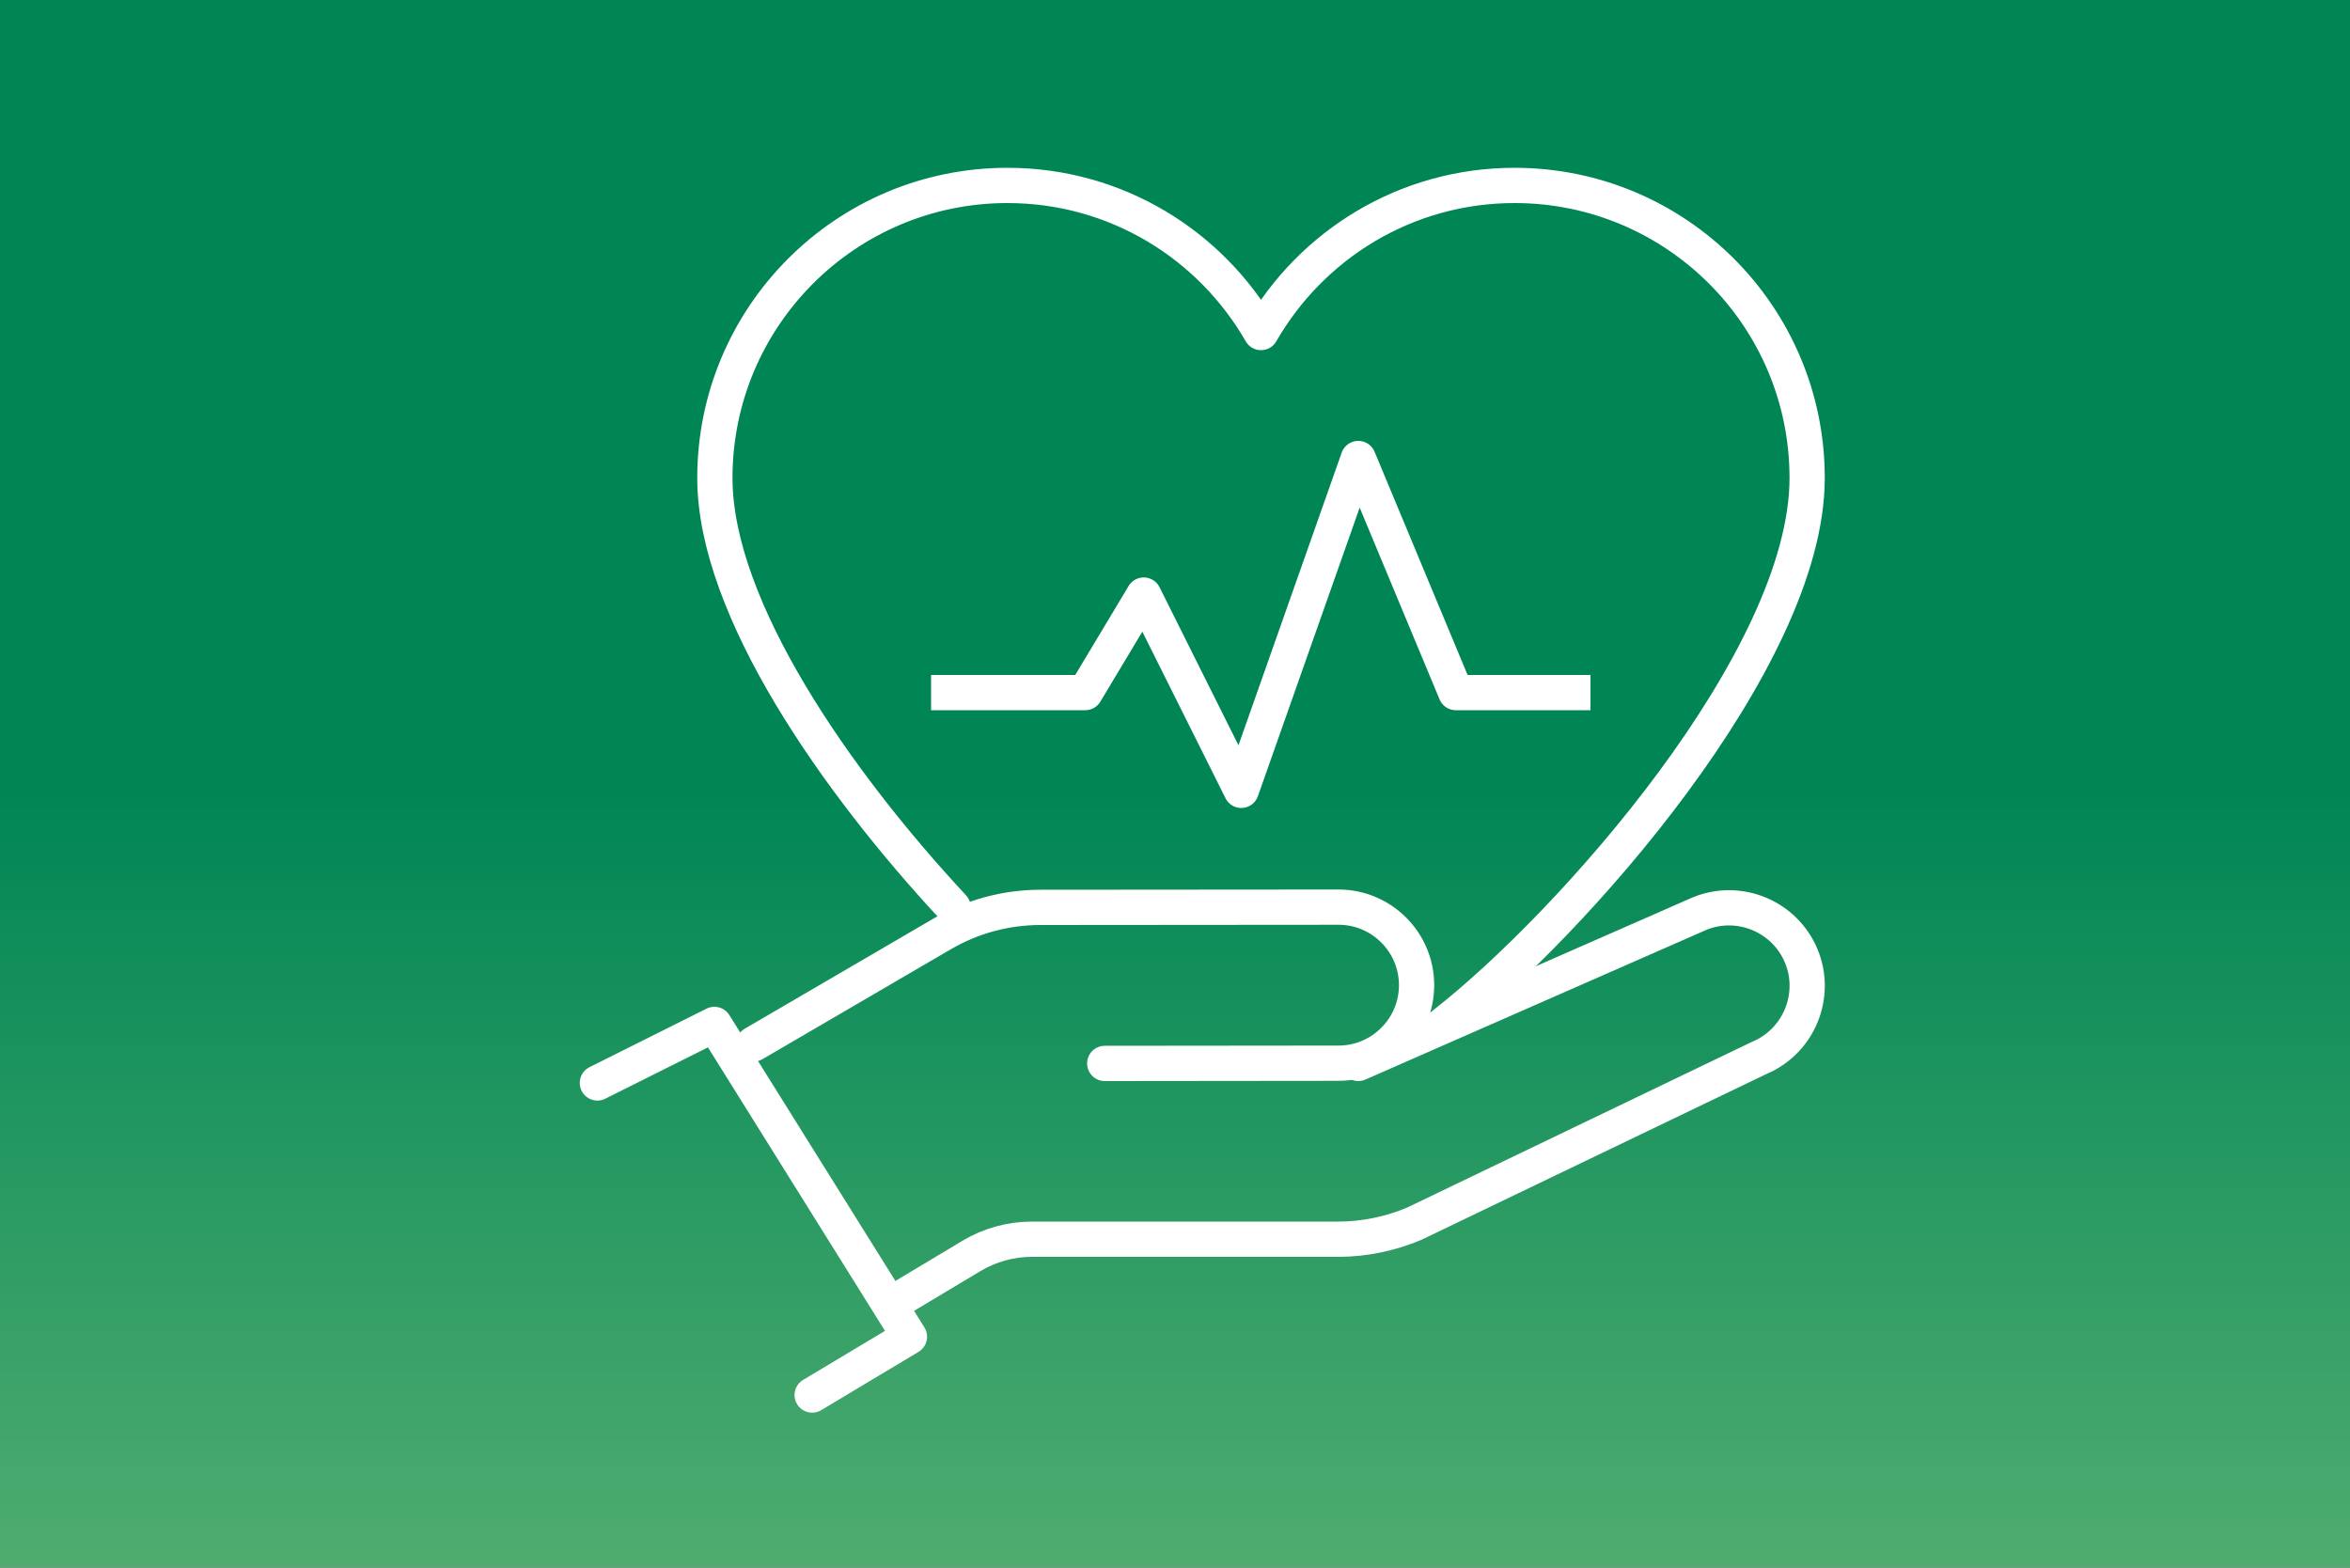<?xml version="1.0" encoding="UTF-8"?>
<svg xmlns="http://www.w3.org/2000/svg" xmlns:xlink="http://www.w3.org/1999/xlink" version="1.1" x="0px" y="0px" viewBox="0 0 1000 667" style="enable-background:new 0 0 1000 667;" xml:space="preserve">
<rect x="0" y="0" width="1000" height="667" fill="#333333" stroke="none"/>
<style type="text/css">
	.st0{display:none;fill:#808080;}
	.st1{fill:url(#Verlauf_1_);}
	.st2{display:none;opacity:0.2;fill:#FFFFFF;}
	.st3{display:none;}
	.st4{display:inline;fill:none;stroke:#FFFFFF;stroke-width:18;stroke-miterlimit:10;}
	.st5{display:inline;fill:none;stroke:#FFFFFF;stroke-width:18;stroke-linecap:round;stroke-miterlimit:10;}
	.st6{display:inline;fill:none;stroke:#FFFFFF;stroke-width:18;stroke-linecap:round;stroke-linejoin:round;stroke-miterlimit:10;}
	.st7{display:inline;fill:none;stroke:#FFFFFF;stroke-width:18;stroke-linejoin:round;stroke-miterlimit:10;}
	.st8{display:inline;}
	.st9{fill:none;stroke:#FFFFFF;stroke-width:19;stroke-linecap:round;stroke-linejoin:round;stroke-miterlimit:10;}
	.st10{fill:none;stroke:#FFFFFF;stroke-width:21;stroke-linecap:round;stroke-linejoin:round;stroke-miterlimit:10;}
	.st11{fill:none;stroke:#FFFFFF;stroke-width:25;stroke-linecap:round;stroke-linejoin:round;stroke-miterlimit:10;}
	.st12{fill:none;stroke:#FFFFFF;stroke-width:25;stroke-linejoin:round;stroke-miterlimit:10;}
	.st13{fill:#FFFFFF;}
	.st14{fill:#FFFFFF;stroke:#FFFFFF;stroke-width:5;stroke-miterlimit:10;}
	.st15{fill:none;stroke:#FFFFFF;stroke-width:15;stroke-linecap:round;stroke-linejoin:round;stroke-miterlimit:10;}
	.st16{fill:none;stroke:#FFFFFF;stroke-width:15;stroke-linecap:square;stroke-linejoin:round;stroke-miterlimit:10;}
	.st17{fill:none;stroke:#FFFFFF;stroke-width:15;stroke-miterlimit:10;}
	.st18{fill:none;stroke:#FFFFFF;stroke-width:15;stroke-linejoin:round;stroke-miterlimit:10;}
	.st19{fill:none;stroke:#FFFFFF;stroke-width:16;stroke-linecap:round;stroke-linejoin:round;stroke-miterlimit:10;}
	.st20{fill:none;stroke:#FFFFFF;stroke-width:14;stroke-linecap:round;stroke-linejoin:round;stroke-miterlimit:10;}
	.st21{fill:none;stroke:#FFFFFF;stroke-width:26;stroke-linecap:round;stroke-linejoin:round;stroke-miterlimit:10;}
	.st22{clip-path:url(#SVGID_2_);}
	.st23{clip-path:url(#SVGID_4_);fill:#FFFFFF;}
	.st24{display:inline;fill:none;stroke:#FFFFFF;stroke-width:6;stroke-miterlimit:10;}
	.st25{display:inline;fill:#FFFFFF;stroke:#FFFFFF;stroke-width:9;stroke-miterlimit:10;}
	.st26{display:inline;fill:none;stroke:#FFFFFF;stroke-width:9;stroke-miterlimit:10;}
	.st27{fill:#FFFFFF;stroke:#FFFFFF;stroke-width:14;stroke-miterlimit:10;}
</style>
<g id="Hilfslinien">
</g>
<g id="Hintergrund">
	<rect y="-1" class="st0" width="1000" height="1000"></rect>
	
		<linearGradient id="Verlauf_1_" gradientUnits="userSpaceOnUse" x1="470.223" y1="-434.169" x2="470.223" y2="475.831" gradientTransform="matrix(1 0 0 -1 31.016 449.831)">
		<stop offset="1.766646e-04" style="stop-color:#84C681"></stop>
		<stop offset="0.6" style="stop-color:#008655"></stop>
	</linearGradient>
	<rect id="Verlauf" x="-15.4" y="-26" class="st1" width="1033.2" height="910"></rect>
	<circle class="st2" cx="391" cy="999" r="287"></circle>
	<circle class="st2" cx="918" cy="117" r="287"></circle>
	<circle class="st2" cx="-94" cy="29" r="287"></circle>
</g>
<g id="Bus_Bahn" class="st3">
	<g>
		<path class="st4" d="M849.8,667.6c38.6,0,69.8-31.3,69.8-69.8V397c0-42-8.7-96-174.6-96s-174.6,54-174.6,96v200.8    c0,38.6,31.3,69.8,69.8,69.8H849.8z"></path>
		<circle class="st4" cx="640.3" cy="571.6" r="26.2"></circle>
		<circle class="st4" cx="849.8" cy="571.6" r="26.2"></circle>
		<line class="st5" x1="666.5" y1="667.6" x2="614.1" y2="720"></line>
		<line class="st5" x1="823.6" y1="667.6" x2="876" y2="720"></line>
		<rect x="605.4" y="388.3" class="st6" width="279.3" height="122.2"></rect>
		<line class="st6" x1="675.3" y1="353.4" x2="814.9" y2="353.4"></line>
		<line class="st6" x1="631.6" y1="702.5" x2="858.6" y2="702.5"></line>
	</g>
	<g>
		<line class="st6" x1="221.6" y1="347.7" x2="317.4" y2="347.7"></line>
		<line class="st7" x1="101.9" y1="379.7" x2="437.1" y2="379.7"></line>
		<line class="st6" x1="205.7" y1="595.1" x2="333.3" y2="595.1"></line>
		<path class="st7" d="M373.2,643v23.9c0,8.8,7.1,16,16,16h16c8.8,0,16-7.1,16-16V643"></path>
		<path class="st7" d="M117.9,643v23.9c0,8.8,7.1,16,16,16h16c8.8,0,16-7.1,16-16V643"></path>
		<circle class="st7" cx="141.8" cy="595.1" r="16"></circle>
		<circle class="st7" cx="397.2" cy="595.1" r="16"></circle>
		<path class="st7" d="M435.1,643H103.9c-1.1,0-2-0.9-2-2V321.8c0-3.3,2.7-6,6-6h323.2c3.3,0,6,2.7,6,6V641    C437.1,642.1,436.2,643,435.1,643z"></path>
		<path class="st7" d="M101.9,475.4H86c-8.8,0-16-7.1-16-16v-47.9c0-8.8,7.1-16,16-16h16"></path>
		<path class="st7" d="M437.1,395.6h16c8.8,0,16,7.1,16,16v47.9c0,8.8-7.1,16-16,16h-16"></path>
		<path class="st6" d="M101.9,523.3l11.7,3.9c8.1,2.7,16.7,4.1,25.2,4.1h261.4c8.6,0,17.1-1.4,25.2-4.1l11.7-3.9"></path>
	</g>
	<g class="st8">
		<path class="st9" d="M404.7,649.7H136.6c-12.5,0-22.6-10.1-22.6-22.6V370.2c0-34.9,28.3-63.2,63.2-63.2h186.9    c34.9,0,63.2,28.3,63.2,63.2v256.9C427.3,639.6,417.2,649.7,404.7,649.7z"></path>
		<line class="st9" x1="223.5" y1="593.3" x2="317.8" y2="593.3"></line>
		<g>
			<path class="st9" d="M113.1,383.7H84.2c-6,0-10.9,4.9-10.9,10.9v45.8c0,15.7,12.7,28.5,28.5,28.5h11.6"></path>
			<path class="st9" d="M428.2,383.7h28.9c6,0,10.9,4.9,10.9,10.9v45.8c0,15.7-12.7,28.5-28.5,28.5h-10.7"></path>
		</g>
		<g>
			<g>
				<path class="st9" d="M197.1,650v30.3c0,7.5-6,13.5-13.5,13.5H151c-7.5,0-13.5-6-13.5-13.5V650"></path>
			</g>
			<g>
				<path class="st9" d="M344.2,650v30.3c0,7.5,6,13.5,13.5,13.5h32.6c7.5,0,13.5-6,13.5-13.5V650"></path>
			</g>
		</g>
		<g>
			<circle class="st9" cx="166.2" cy="593.1" r="23.3"></circle>
			<circle class="st9" cx="375.1" cy="593.4" r="23.3"></circle>
		</g>
		<line class="st9" x1="114.9" y1="536.3" x2="426.4" y2="536.3"></line>
		<line class="st9" x1="114.9" y1="364.5" x2="426.4" y2="364.5"></line>
	</g>
	<g class="st8">
		<g>
			<g>
				<path class="st10" d="M890.8,350C890.8,350,890.8,350,890.8,350c-13.2-30.2-40.9-54.1-71.5-57.2c-49-5-98.3-5-147.3,0      c-30.7,3.2-58.4,27-71.5,57.2c0,0,0,0,0,0c-15.2,35-23,70.4-23,105.6v175c0,12.5,6.8,24,17.8,29.9c16.3,8.7,35.1,14.6,47.3,16.4      c68.3,9.9,137.7,9.9,206.1,0c11.8-1.7,30.2-7.3,46.6-15.5c11.5-5.7,18.6-17.5,18.6-30.3V455.6C913.8,420.4,906,385.1,890.8,350z      "></path>
			</g>
			<path class="st10" d="M596.5,574.2c11.2,16,28,27.7,46.1,30.3c68.3,9.9,137.7,9.9,206.1,0c18-2.6,34.8-14.4,46-30.3"></path>
			<g>
				<path class="st10" d="M645.1,301L645.1,301l12.3,190.9c1.1,17.2,14.7,30.9,31.9,32.3c37.5,2.9,75.1,2.9,112.6,0      c17.2-1.3,30.8-15.1,31.9-32.3l12.3-190.8"></path>
			</g>
			<path class="st10" d="M667.2,564.8c-16.8-2.4-32.1-15.2-40.1-31.6c0,0,0,0,0,0"></path>
			<path class="st10" d="M864.1,533.2C864.1,533.2,864.1,533.2,864.1,533.2c-8,16.4-23.3,29.1-40.1,31.6"></path>
			<line class="st10" x1="705.3" y1="371.8" x2="785.4" y2="371.8"></line>
		</g>
		<g>
			<g>
				<line class="st10" x1="902" y1="767" x2="832.3" y2="681.6"></line>
				<line class="st10" x1="658.9" y1="681.6" x2="589.2" y2="767"></line>
			</g>
			<line class="st10" x1="623.2" y1="727.1" x2="869.1" y2="727.1"></line>
		</g>
	</g>
</g>
<g id="Rakate_Personalentwicklung" class="st3">
	<g class="st8">
		<path class="st11" d="M492.2,319.5C387.1,424.6,329,610,329,610l62.3,62.3c0,0,185.5-58.1,290.5-163.2    c132.8-132.8,145.6-335.2,145.6-335.2S624.9,186.7,492.2,319.5z"></path>
		<path class="st12" d="M425.6,404.1H299.2L177.3,526c58.5-21.8,123.9-19.1,180.7,7.8"></path>
		<path class="st12" d="M467.4,643.3c27,56.8,29.6,122.2,7.8,180.7l121.9-121.9V575.7"></path>
		<line class="st12" x1="693" y1="202" x2="799.2" y2="308.3"></line>
		<circle class="st11" cx="651.3" cy="350" r="54.2"></circle>
		<path class="st11" d="M339.8,729.2c-2.8,18.7-4.8,31.9-24.3,51.4c-43,43-138.3,43.5-138.3,43.5s0.4-95.2,43.5-138.3    c19.5-19.5,32.6-21.5,51.4-24.3"></path>
		<line class="st11" x1="515.9" y1="486" x2="326.2" y2="675"></line>
	</g>
</g>
<g id="Weihnachtsbaum" class="st3">
	<g class="st8">
		<g>
			<g>
				<path class="st13" d="M500.3,781.7c-143.2,0-229.3-16.2-232.9-16.9c-3.8-0.7-7-3.3-8.4-6.9c-1.5-3.6-1-7.6,1.2-10.8l96.8-140.2      c-16.1-2.2-24.8-4-25.3-4.1c-3.7-0.8-6.8-3.3-8.2-6.8c-1.5-3.5-1.1-7.4,0.9-10.6l75.2-116.9c-10.6-1.3-16.4-2.4-16.7-2.4      c-3.9-0.7-7.1-3.3-8.5-7c-1.5-3.6-1-7.8,1.3-10.9L491,288.1c2.1-3,5.6-4.7,9.3-4.7c3.7,0,7.1,1.8,9.3,4.7L625,448      c2.3,3.2,2.8,7.3,1.3,10.9c-1.5,3.6-4.7,6.3-8.5,7c-0.3,0.1-6.1,1.1-16.7,2.4l75.2,116.9c2,3.2,2.4,7.1,0.9,10.6      c-1.5,3.5-4.5,6-8.2,6.8c-0.5,0.1-9.2,1.9-25.3,4.1L740.5,747c2.2,3.2,2.6,7.2,1.2,10.8c-1.5,3.6-4.6,6.2-8.4,6.9      C729.6,765.4,643.5,781.7,500.3,781.7z M289.2,745.1c32.1,4.7,106.8,13.7,211.1,13.7c104.4,0,179-9,211.1-13.7l-97.2-140.8      c-2.3-3.3-2.7-7.6-1-11.2c1.7-3.7,5.1-6.2,9.1-6.6c10.2-1.2,18.7-2.3,25.4-3.3l-75.8-117.9c-2.2-3.4-2.4-7.6-0.7-11.2      c1.7-3.6,5.2-6,9.2-6.4c5.7-0.5,10.7-1.1,15-1.6l-95.1-131.7l-95.1,131.7c4.3,0.5,9.3,1.1,15,1.6c4,0.4,7.5,2.8,9.2,6.4      c1.7,3.6,1.5,7.8-0.7,11.2l-75.8,117.9c6.6,1,15.1,2.2,25.4,3.3c4,0.5,7.5,3,9.1,6.6c1.7,3.7,1.3,7.9-1,11.2L289.2,745.1z"></path>
			</g>
			<g>
				<rect x="488.9" y="770.2" class="st13" width="22.9" height="95.8"></rect>
			</g>
		</g>
		<g>
			<path class="st13" d="M464.4,273.2c-2.4,0-4.7-0.7-6.7-2.2c-3.5-2.6-5.3-6.9-4.5-11.2l5.8-34l-24.7-24.1c-3.1-3-4.2-7.6-2.9-11.7     c1.3-4.1,4.9-7.2,9.2-7.8l34.2-5l15.3-31c1.9-3.9,5.9-6.4,10.2-6.4c4.4,0,8.3,2.5,10.2,6.4l15.3,31l34.2,5     c4.3,0.6,7.9,3.6,9.2,7.8c1.3,4.1,0.2,8.7-2.9,11.7l-24.7,24.1l5.8,34c0.7,4.3-1,8.6-4.5,11.2c-3.5,2.6-8.2,2.9-12,0.9     l-30.6-16.1l-30.6,16.1C468.1,272.8,466.2,273.2,464.4,273.2z M466.8,201.5l12.5,12.1c2.7,2.6,3.9,6.4,3.3,10.1l-2.9,17.1     l15.4-8.1c3.3-1.8,7.3-1.8,10.6,0l15.4,8.1l-2.9-17.1c-0.6-3.7,0.6-7.5,3.3-10.1l12.4-12.1l-17.2-2.5c-3.7-0.5-6.9-2.9-8.6-6.3     l-7.7-15.6l-7.7,15.6c-1.7,3.4-4.9,5.7-8.6,6.3L466.8,201.5z"></path>
		</g>
	</g>
</g>
<g id="Baby" class="st3">
	<g class="st8">
		<path class="st11" d="M256.7,512.7c11.6-105.5,90.2-190.8,192.4-212.2"></path>
		<path class="st11" d="M528.4,296.9C641,310.1,730.2,399.9,742.5,512.7"></path>
		<circle class="st11" cx="392.3" cy="470.7" r="10.6"></circle>
		<circle class="st11" cx="607" cy="470.7" r="10.6"></circle>
		<path class="st11" d="M592.6,612.9c0,43.9-41.6,79.5-93,79.5c-51.4,0-93-35.6-93-79.5H592.6z"></path>
		<path class="st11" d="M449.1,300.5c0,0,61.5-16,54.1-63.4c-5-32.2-42-22.2-45-4.5c-1.7,9.8,2.8,16.8,16.2,19.2"></path>
		<path class="st11" d="M731.3,461.6c4.1-1,8.3-1.5,12.7-1.5c29.1,0,52.6,23.6,52.6,52.6s-23.6,52.6-52.6,52.6c-0.4,0-0.9,0-1.3,0    l0,0C729.8,688.2,625.9,784,499.6,784c-126.3,0-230.2-95.8-243-218.7c0,0-0.9,0-1.3,0c-29.1,0-52.6-23.6-52.6-52.6    s23.6-52.6,52.6-52.6c4.4,0,8.6,0.5,12.7,1.5"></path>
	</g>
</g>
<g id="Uhr" class="st3">
	<g class="st8">
		<path class="st14" d="M503.3,807c-52.5,0-104.4-13.5-150-38.9c-5-2.8-6.8-9.1-4-14.1c2.8-5,9.1-6.8,14.1-4    c42.5,23.8,90.9,36.3,139.9,36.3c158.5,0,287.4-128.9,287.4-287.4c0-58.5-17.5-114.7-50.5-162.7c-3.2-4.7-2-11.1,2.7-14.4    c4.7-3.2,11.1-2.1,14.4,2.7c35.4,51.4,54.1,111.8,54.1,174.4C811.4,668.8,673.2,807,503.3,807z"></path>
		<path class="st14" d="M273.6,698.7c-3,0-5.9-1.3-8-3.8c-45.4-55-70.4-124.6-70.4-196c0-169.9,138.2-308.1,308.1-308.1    c56.6,0,111.9,15.5,160,44.7c4.9,3,6.4,9.3,3.5,14.2c-3,4.9-9.3,6.4-14.2,3.5c-44.8-27.3-96.4-41.7-149.2-41.7    c-158.5,0-287.4,128.9-287.4,287.4c0,66.6,23.3,131.5,65.6,182.8c3.6,4.4,3,10.9-1.4,14.6C278.2,697.9,275.9,698.7,273.6,698.7z"></path>
		<path class="st14" d="M546,509.3h-42.7c-5.7,0-10.3-4.6-10.3-10.3v-68.1c0-5.7,4.6-10.3,10.3-10.3c5.7,0,10.3,4.6,10.3,10.3v57.8    H546c5.7,0,10.3,4.6,10.3,10.3C556.4,504.7,551.7,509.3,546,509.3z"></path>
		<path class="st14" d="M503.3,663.9c-5.7,0-10.3-4.6-10.3-10.3v-35.9c0-5.7,4.6-10.3,10.3-10.3c5.7,0,10.3,4.6,10.3,10.3v35.9    C513.7,659.2,509,663.9,503.3,663.9z"></path>
		<path class="st14" d="M384.6,509.3h-35.9c-5.7,0-10.3-4.6-10.3-10.3c0-5.7,4.6-10.3,10.3-10.3h35.9c5.7,0,10.3,4.6,10.3,10.3    C395,504.7,390.4,509.3,384.6,509.3z"></path>
		<path class="st14" d="M404.4,410.4c-2.6,0-5.3-1-7.3-3L386.7,397c-4-4-4-10.6,0-14.6c4-4,10.6-4,14.6,0l10.4,10.4    c4,4,4,10.6,0,14.6C409.7,409.4,407.1,410.4,404.4,410.4z"></path>
		<path class="st14" d="M503.3,727.9c-126.2,0-228.9-102.7-228.9-228.9S377.1,270,503.3,270c126.2,0,228.9,102.7,228.9,228.9    S629.6,727.9,503.3,727.9z M503.3,290.7c-114.8,0-208.3,93.4-208.3,208.3c0,114.8,93.4,208.3,208.3,208.3    c114.8,0,208.3-93.4,208.3-208.3C711.6,384.1,618.2,290.7,503.3,290.7z"></path>
		<path class="st14" d="M503.3,390.6c-5.7,0-10.3-4.6-10.3-10.3v-35.9c0-5.7,4.6-10.3,10.3-10.3c5.7,0,10.3,4.6,10.3,10.3v35.9    C513.7,386,509,390.6,503.3,390.6z"></path>
		<path class="st14" d="M602.2,410.4c-2.6,0-5.3-1-7.3-3c-4-4-4-10.6,0-14.6l10.4-10.4c4-4,10.6-4,14.6,0c4,4,4,10.6,0,14.6    l-10.4,10.4C607.5,409.4,604.9,410.4,602.2,410.4z"></path>
		<path class="st14" d="M394,618.6c-2.6,0-5.3-1-7.3-3c-4-4-4-10.6,0-14.6l10.4-10.4c4-4,10.6-4,14.6,0c4,4,4,10.6,0,14.6    l-10.4,10.4C399.3,617.6,396.7,618.6,394,618.6z"></path>
		<path class="st14" d="M612.6,618.6c-2.6,0-5.3-1-7.3-3l-10.4-10.4c-4-4-4-10.6,0-14.6c4-4,10.6-4,14.6,0l10.4,10.4    c4,4,4,10.6,0,14.6C617.9,617.6,615.3,618.6,612.6,618.6z"></path>
		<path class="st14" d="M657.9,509.3H622c-5.7,0-10.3-4.6-10.3-10.3c0-5.7,4.6-10.3,10.3-10.3h35.9c5.7,0,10.3,4.6,10.3,10.3    C668.2,504.7,663.6,509.3,657.9,509.3z"></path>
		<path class="st14" d="M364.6,806c-4.9,0-9.3-3.6-10.2-8.6l-6.3-36.6c-0.7-4.3,1.3-8.5,5-10.7l24.9-14.4c4.9-2.9,11.3-1.2,14.1,3.8    c2.9,4.9,1.2,11.3-3.8,14.1l-18.7,10.8l5,29.5c1,5.6-2.8,11-8.4,11.9C365.8,805.9,365.2,806,364.6,806z"></path>
		<path class="st14" d="M626.5,267.7c-4,0-7.9-2.4-9.5-6.3c-2.2-5.3,0.2-11.3,5.5-13.6l25-10.6l-2.3-21c-0.6-5.7,3.5-10.8,9.2-11.4    c5.7-0.6,10.8,3.5,11.4,9.2l3.1,28.6c0.5,4.5-2,8.9-6.3,10.6l-32.1,13.6C629.2,267.5,627.8,267.7,626.5,267.7z"></path>
	</g>
</g>
<g id="Personen_Hand" class="st3">
	<g id="Human_Resources" class="st8">
		<g>
			<g>
				<path class="st10" d="M588.8,723c0,0-7.7-133.3,7.6-162.4c15.3-29.2,68.5-42.2,68.5-42.2l43.8-74.8      c6.3-10.7,18.9-16.6,30.9-13.4c10.9,2.9,19.8,12.7,11.9,40.1c0,0-29.1,64.4-37,78"></path>
				<path class="st10" d="M748.5,434.4l-1.9-115.6c0,0,3-25.6,41.3-27.4l19.8,177.7l-46.6,122.8c0,0-82.5,28.1-77.3,77.6      c1.7,16.3,3.6,35.2,5.4,53"></path>
			</g>
			<polyline class="st10" points="543.8,787 543.6,723.3 730.1,722.8 730.2,786.5    "></polyline>
		</g>
		<g>
			<g>
				<path class="st10" d="M411.8,723c0,0,7.7-133.3-7.6-162.4c-15.3-29.2-68.5-42.2-68.5-42.2l-43.8-74.8      c-6.3-10.7-18.9-16.6-30.9-13.4c-10.9,2.9-19.8,12.7-11.9,40.1c0,0,29.1,64.4,37,78"></path>
				<path class="st10" d="M252.1,434.4l1.9-115.6c0,0-3-25.6-41.3-27.4l-19.8,177.7l46.6,122.8c0,0,82.5,28.1,77.3,77.6      c-1.7,16.3-3.6,35.2-5.4,53"></path>
			</g>
			<polyline class="st10" points="456.8,787 457,723.3 270.6,722.8 270.4,786.5    "></polyline>
		</g>
		<g>
			
				<ellipse transform="matrix(0.214 -0.977 0.977 0.214 125.966 703.698)" class="st10" cx="500.3" cy="273.6" rx="58.7" ry="58.7"></ellipse>
			<path class="st10" d="M396.8,466.9c0-57.1,46.3-103.5,103.5-103.5c28.6,0,54.5,11.6,73.2,30.3c18.7,18.7,30.3,44.6,30.3,73.2"></path>
		</g>
		<g>
			
				<ellipse transform="matrix(0.228 -0.974 0.974 0.228 34.785 562.307)" class="st10" cx="372.1" cy="259.2" rx="43.4" ry="43.4"></ellipse>
			<path class="st10" d="M295.7,402.1c0-42.2,34.2-76.5,76.5-76.5c15,0,29,4.3,40.8,11.8"></path>
		</g>
		<g>
			
				<ellipse transform="matrix(0.228 -0.974 0.974 0.228 232.573 811.859)" class="st10" cx="628.5" cy="259.2" rx="43.4" ry="43.4"></ellipse>
			<path class="st10" d="M587.6,337.5c11.8-7.5,25.8-11.9,40.9-11.9c21.1,0,40.3,8.5,54.1,22.4c13.8,13.8,22.4,33,22.4,54.1"></path>
		</g>
	</g>
</g>
<g id="Hand_Gesundheit_Herz">
	<g id="health-insurance-donation">
		<g>
			<polyline class="st15" points="254.2,460.8 304,435.9 387,568.8 345.6,593.6    "></polyline>
			<path class="st15" d="M470.1,452.5l99.5-0.1c18.3,0,33.2-14.9,33.2-33.2l0,0c0-18.3-14.9-33.2-33.2-33.2l-126.9,0.1     c-14.7,0-29.1,3.9-41.8,11.3l-80.2,46.8"></path>
			<path class="st15" d="M578,452.5l145.1-63.7c16.9-7,36.4,1.1,43.4,18l0,0c7,16.9-1.1,36.4-18,43.4l-146.7,70.5     c-10.2,4.3-21.3,6.6-32.4,6.6H439c-9,0-17.9,2.5-25.6,7.1l-29.7,17.8"></path>
		</g>
		<path class="st15" d="M614.3,435.9C668.5,393.7,769,280.6,769,203.4c0-68.8-55.8-124.5-124.5-124.5c-46.2,0-86.4,25.2-107.9,62.6    c-21.5-37.4-61.7-62.6-107.9-62.6c-68.8,0-124.5,55.8-124.5,124.5c0,55.6,52.1,129.7,101.4,182.7"></path>
		<polyline class="st16" points="403.7,294.7 461.8,294.7 486.7,253.2 528.2,336.3 578,195.1 619.5,294.7 669.3,294.7   "></polyline>
	</g>
</g>
<g id="Oma_Opa" class="st3">
	<g class="st8">
		<path class="st13" d="M293.2,229.5c7.4-4.3,19.4-9.4,34.7-8.8c13.3,0.5,23.8,5.1,30.2,8.8c1.8,1.1,3.8,1.6,5.8,1.6    c3.9,0,7.7-2,9.8-5.6c3.2-5.4,1.4-12.4-4-15.6c-8.7-5.1-22.8-11.3-40.9-12c-20.8-0.7-37.1,6.1-47,12c-5.4,3.2-7.2,10.2-4.1,15.6    C280.8,230.8,287.7,232.7,293.2,229.5L293.2,229.5z"></path>
		<path class="st13" d="M354.3,242.2c-7.2-2.6-14.8-4.2-22.4-4.8c-11.8-0.9-23.6,0.7-35,4.8c-5.9,2.1-9,8.6-6.9,14.6    c1.7,4.7,6,7.6,10.7,7.6c1.3,0,2.6-0.2,3.8-0.7c8.3-3,17-4.2,25.6-3.5c5.6,0.4,11.1,1.6,16.4,3.5c5.9,2.1,12.4-0.9,14.6-6.8    C363.3,250.9,360.3,244.3,354.3,242.2L354.3,242.2z"></path>
		<path class="st13" d="M155.7,301.5l10.4-56.7c4.1-22.5,23.8-38.3,45.9-38.3c0.5,0,1,0,1.5,0c-0.3,0.3-0.5,0.6-0.7,0.9    c-0.3,0.3-0.6,0.7-0.9,1c-0.5,0.6-1,1.2-1.5,1.8c-0.2,0.3-0.5,0.6-0.7,0.9c-0.7,0.9-1.4,1.8-2.1,2.7c-0.1,0.1-0.2,0.2-0.3,0.4    c-0.6,0.8-1.2,1.6-1.8,2.4c-0.2,0.3-0.5,0.6-0.7,1c-0.5,0.6-0.9,1.3-1.3,1.9c-0.2,0.4-0.5,0.7-0.7,1.1c-0.4,0.6-0.8,1.3-1.3,1.9    c-0.2,0.4-0.5,0.7-0.7,1.1c-0.5,0.7-0.9,1.4-1.3,2.1c-0.2,0.3-0.3,0.5-0.5,0.8c-0.6,1-1.2,2-1.8,3c-0.1,0.2-0.2,0.4-0.3,0.6    c-0.5,0.8-0.9,1.7-1.4,2.5c-0.2,0.3-0.4,0.7-0.5,1c-0.4,0.7-0.7,1.4-1.1,2.1c-0.2,0.4-0.4,0.8-0.6,1.1c-0.3,0.7-0.7,1.4-1,2.1    c-0.2,0.4-0.3,0.7-0.5,1.1c-0.4,0.8-0.7,1.6-1.1,2.5c-0.1,0.2-0.2,0.5-0.3,0.7c-0.5,1.1-0.9,2.1-1.3,3.2c-0.1,0.2-0.2,0.5-0.3,0.7    c-0.3,0.8-0.7,1.7-1,2.5c-0.1,0.4-0.3,0.7-0.4,1.1c-0.3,0.7-0.5,1.5-0.8,2.2c-0.1,0.4-0.3,0.8-0.4,1.2c-0.2,0.7-0.5,1.5-0.7,2.3    c-0.1,0.4-0.2,0.7-0.3,1.1c-0.3,0.9-0.6,1.8-0.8,2.8c-0.1,0.2-0.1,0.4-0.2,0.6c-0.3,1.1-0.6,2.3-0.9,3.4c-0.1,0.3-0.1,0.6-0.2,0.9    c-0.2,0.8-0.4,1.7-0.6,2.5c-0.1,0.4-0.2,0.8-0.3,1.2c-0.2,0.8-0.3,1.5-0.5,2.3c-0.1,0.4-0.2,0.8-0.2,1.2c-0.1,0.8-0.3,1.6-0.4,2.4    c-0.1,0.4-0.1,0.7-0.2,1.1c-0.2,1-0.3,2.1-0.5,3.1c0,0.1,0,0.3-0.1,0.4c-0.2,1.2-0.3,2.3-0.4,3.5c0,0.3-0.1,0.7-0.1,1    c-0.1,0.8-0.2,1.7-0.2,2.5c0,0.4-0.1,0.8-0.1,1.3c-0.1,0.8-0.1,1.5-0.2,2.3c0,0.4-0.1,0.9-0.1,1.3c0,0.8-0.1,1.6-0.1,2.4    c0,0.4,0,0.8,0,1.1c0,1.2,0,2.4,0,3.5v29.9c-0.7,0-1.5,0.1-2.2,0.2c-0.2,0-0.5,0.1-0.7,0.1c-0.5,0.1-1,0.1-1.5,0.2    c-0.3,0-0.6,0.1-0.9,0.2c-0.4,0.1-0.9,0.2-1.3,0.3c-0.3,0.1-0.6,0.1-0.9,0.2c-0.4,0.1-0.8,0.2-1.3,0.3c-0.3,0.1-0.6,0.2-0.9,0.3    c-0.4,0.1-0.8,0.3-1.3,0.4c-0.3,0.1-0.6,0.2-0.8,0.3c-0.4,0.2-0.9,0.3-1.3,0.5c-0.2,0.1-0.5,0.2-0.7,0.3c-0.5,0.2-1,0.5-1.6,0.7    c-0.1,0.1-0.3,0.1-0.4,0.2c-0.6,0.3-1.3,0.7-1.9,1c0,0-0.1,0-0.1,0.1C155.7,323.9,153.7,312.5,155.7,301.5L155.7,301.5z     M243.1,209.3c20.9-17.7,47.6-27.4,75.1-27.4h14.1c26.7,0,51.8,8.8,72.6,25.4c27.8,22.2,43.8,55.4,43.8,90.9v22.1    c-0.3,0.2-0.6,0.4-0.9,0.7l-19,15.4c-6.2-18.1-23.4-31.1-43.5-31.1c-20.1,0-37.3,13-43.5,31c-5.3-1.2-10.7-1.9-16.1-1.9    c-5.4,0-10.8,0.7-16.1,1.9c-6.2-18-23.4-31-43.5-31c-20.1,0-37.2,12.9-43.5,30.9L203.8,321c-0.6-0.5-1.3-1-2-1.3v-21.5    c0-8.6,0.9-17,2.8-25.3c0.5-2.1,1-4.1,1.5-6.1c0.8-3,1.8-6,2.9-9C215.9,239.2,227.5,222.4,243.1,209.3L243.1,209.3z M480.7,244.8    l10.4,56.7c2.3,12.7-0.7,25.6-8.1,35.8c-0.1-0.1-0.3-0.2-0.4-0.3c-0.2-0.2-0.4-0.3-0.6-0.5c-0.2-0.2-0.5-0.4-0.8-0.6    c-0.2-0.2-0.4-0.3-0.6-0.5c-0.3-0.2-0.5-0.4-0.8-0.5c-0.2-0.1-0.4-0.3-0.7-0.4c-0.3-0.2-0.5-0.3-0.8-0.5c-0.2-0.1-0.4-0.3-0.7-0.4    c-0.3-0.2-0.6-0.3-0.9-0.5c-0.2-0.1-0.4-0.3-0.7-0.4c-0.3-0.2-0.6-0.3-0.9-0.5c-0.2-0.1-0.4-0.2-0.6-0.3c-0.3-0.2-0.7-0.3-1.1-0.5    c-0.2-0.1-0.4-0.2-0.5-0.2c-0.5-0.2-1.1-0.4-1.6-0.6v-32.3c0-1.2,0-2.4-0.1-3.6c0-0.4,0-0.8,0-1.1c0-0.8-0.1-1.7-0.1-2.5    c0-0.4,0-0.9-0.1-1.3c-0.1-0.8-0.1-1.7-0.2-2.5c0-0.4-0.1-0.8-0.1-1.2c-0.1-1.1-0.2-2.2-0.3-3.3c0-0.1,0-0.2,0-0.3    c-0.1-1.2-0.3-2.4-0.5-3.6c-0.1-0.4-0.1-0.7-0.2-1.1c-0.1-0.8-0.2-1.6-0.4-2.5c-0.1-0.4-0.1-0.8-0.2-1.3c-0.1-0.8-0.3-1.6-0.4-2.4    c-0.1-0.4-0.2-0.8-0.2-1.2c-0.2-1-0.4-2-0.6-3c0-0.2-0.1-0.4-0.1-0.5c-0.3-1.1-0.5-2.3-0.8-3.4c-0.1-0.4-0.2-0.7-0.3-1.1    c-0.2-0.8-0.4-1.6-0.6-2.4c-0.1-0.4-0.2-0.8-0.4-1.3c-0.2-0.7-0.4-1.5-0.7-2.2c-0.1-0.4-0.2-0.8-0.4-1.2c-0.3-0.9-0.6-1.8-0.9-2.7    c-0.1-0.2-0.2-0.5-0.2-0.7c-0.4-1.1-0.8-2.2-1.2-3.3c-0.1-0.3-0.3-0.7-0.4-1c-0.3-0.8-0.6-1.5-0.9-2.3c-0.2-0.4-0.3-0.8-0.5-1.2    c-0.3-0.7-0.6-1.4-0.9-2.1c-0.2-0.4-0.3-0.8-0.5-1.2c-0.4-0.8-0.7-1.6-1.1-2.4c-0.1-0.3-0.2-0.5-0.4-0.8c-0.5-1-1-2.1-1.5-3.1    c-0.2-0.3-0.3-0.6-0.5-1c-0.4-0.7-0.8-1.5-1.2-2.2c-0.2-0.4-0.4-0.8-0.6-1.2c-0.4-0.7-0.8-1.3-1.1-2c-0.2-0.4-0.4-0.8-0.7-1.1    c-0.4-0.7-0.9-1.5-1.4-2.2c-0.2-0.3-0.3-0.5-0.5-0.8c-0.6-1-1.2-2-1.9-2.9c-0.2-0.3-0.4-0.6-0.6-0.9c-0.5-0.7-0.9-1.4-1.4-2.1    c-0.3-0.4-0.5-0.7-0.8-1.1c-0.5-0.6-0.9-1.3-1.4-1.9c-0.3-0.3-0.5-0.7-0.8-1c-0.5-0.7-1.1-1.4-1.6-2.1c-0.2-0.3-0.4-0.5-0.6-0.8    c-0.7-0.9-1.5-1.8-2.2-2.7c-0.2-0.2-0.4-0.5-0.6-0.7c-0.4-0.5-0.9-1-1.3-1.5C458.2,207.6,476.7,223.1,480.7,244.8L480.7,244.8z     M361.9,351.3c0-12.8,10.4-23.3,23.3-23.3c12.8,0,23.3,10.4,23.3,23.3c0,12.8-10.4,23.3-23.3,23.3    C372.3,374.6,361.9,364.1,361.9,351.3L361.9,351.3z M242.7,351.3c0-12.8,10.4-23.3,23.3-23.3c12.8,0,23.3,10.4,23.3,23.3    c0,12.8-10.4,23.3-23.3,23.3C253.1,374.6,242.7,364.1,242.7,351.3L242.7,351.3z M459,383.5c-5.9,0.5-10.4,5.4-10.5,11.3    c-0.3,50.4-32.7,94.7-80.7,110.1c-5.4,1.7-9,6.7-9,12.4c0,3-11.6,11.8-33.7,11.8c-22.1,0-33.7-8.8-33.7-11.8    c0-5.7-3.6-10.7-9-12.4c-48.3-15.5-80.7-60-80.7-110.8v-0.8c0-3.7-1.8-7.2-4.8-9.3c-1.9-1.4-4.2-2.1-6.5-2.1    c-1.3,0-2.6,0.2-3.9,0.7c-1.8,0.6-3.6,1-5.6,1c-9,0-16.3-7.3-16.3-16.3c0-3.8,1.2-7.3,3.6-10.2c3.1-3.9,7.8-6.1,12.7-6.1    c1.9,0,3.8,0.3,5.6,1c3.5,1.3,7.4,0.7,10.4-1.4c1.2-0.9,2.3-2,3-3.2l22,17.9c5.9,18.7,23.3,32.3,43.9,32.3    c22.6,0,41.5-16.4,45.3-38c4.6-1.4,9.5-2.2,14.3-2.2c4.8,0,9.7,0.8,14.3,2.2c3.8,21.6,22.7,38,45.3,38c20.4,0,37.8-13.4,43.8-31.8    l19.7-16v0.5l10.5,0.9c3.1,0.3,6.1,1.4,8.6,3.3c0,0,0,0,0.1,0.1c0.2,0.2,0.5,0.4,0.7,0.6c0.1,0.1,0.2,0.2,0.3,0.2    c0.2,0.2,0.3,0.3,0.5,0.5c0.1,0.1,0.3,0.3,0.4,0.4c0.1,0.1,0.2,0.2,0.3,0.3c0.2,0.2,0.3,0.4,0.4,0.5c0.1,0.1,0.1,0.2,0.2,0.3    c0.2,0.2,0.3,0.4,0.5,0.6c0.1,0.1,0.1,0.1,0.2,0.2c0.2,0.3,0.4,0.6,0.6,0.9c0,0,0,0,0,0c0.2,0.3,0.3,0.6,0.5,0.9c0,0,0,0,0,0    c1.2,2.3,1.8,4.8,1.8,7.4C474,375.6,467.4,382.8,459,383.5L459,383.5z M179.5,406.3c2.2,25.6,11.3,49.7,26.7,70.5    c16.3,22,38.2,38.4,63.6,47.8c5.2,16,27.2,27.3,55.3,27.3c28,0,50.1-11.3,55.3-27.3c51.4-19,86.7-66.1,90.6-120.7    c15.1-5.5,25.8-20.1,25.8-36.7c0-3.2-0.4-6.4-1.2-9.5c15.1-16,21.9-38.3,17.9-60.2l-10.4-56.7c-6.9-37.7-43.1-62.7-80.8-55.8    l-7.4,1.4c-23.8-17.6-52.9-27.2-82.6-27.2h-14.1c-30.1,0-59.4,9.8-83.3,27.7l-10.3-1.9c-37.7-6.9-73.9,18.2-80.8,55.8l-10.4,56.7    c-3.4,18.7,1.1,38.1,12.2,53.4c-2.3,5.1-3.6,10.7-3.6,16.4C141.8,388.3,158.6,405.5,179.5,406.3L179.5,406.3z"></path>
		<path class="st13" d="M285.9,432.6c3.7-5.6,10-9.2,17.2-9.2h45.3c7.2,0,13.5,3.7,17.2,9.2H285.9L285.9,432.6z M348.4,400.6H303    c-23.9,0-43.4,19.5-43.4,43.4c0,6.3,5.1,11.4,11.4,11.4h109.3c6.3,0,11.4-5.1,11.4-11.4C391.7,420,372.3,400.6,348.4,400.6    L348.4,400.6z"></path>
		<path class="st13" d="M833.1,398.6c-5.9,0.5-10.4,5.4-10.5,11.3c-0.3,50.4-32.7,94.7-80.7,110.1c-5.4,1.7-9,6.7-9,12.4    c0,3-11.6,11.8-33.7,11.8c-22.1,0-33.7-8.8-33.7-11.8c0-5.7-3.6-10.7-9-12.4c-48.3-15.5-80.7-60-80.7-110.8v-0.8    c0-3.7-1.8-7.2-4.9-9.3c-1.9-1.4-4.2-2.1-6.5-2.1c-1.3,0-2.6,0.2-3.9,0.7c-1.8,0.6-3.6,1-5.5,1c-9,0-16.3-7.3-16.3-16.3    c0-3.8,1.2-7.3,3.6-10.2c3.1-3.9,7.8-6.1,12.7-6.1c1.9,0,3.8,0.3,5.5,1c3.5,1.3,7.4,0.8,10.4-1.4c1.2-0.9,2.3-2,3.1-3.2l22,17.9    c5.9,18.7,23.3,32.3,43.9,32.3c22.6,0,41.5-16.4,45.3-38c4.6-1.4,9.5-2.2,14.3-2.2c4.8,0,9.7,0.8,14.3,2.2    c3.8,21.6,22.7,38,45.3,38c20.4,0,37.8-13.4,43.8-31.8l22.6-18.4c1.9,2.1,4.5,3.5,7.5,3.7c5.6,0.5,10.6,3.8,13.2,8.8    c1.2,2.3,1.8,4.8,1.8,7.5C848.1,390.8,841.5,397.9,833.1,398.6L833.1,398.6z M663.3,366.5c0,12.8-10.4,23.3-23.3,23.3    s-23.3-10.4-23.3-23.3c0-12.8,10.4-23.3,23.3-23.3S663.3,353.6,663.3,366.5L663.3,366.5z M782.5,366.5c0,12.8-10.4,23.3-23.3,23.3    c-12.8,0-23.3-10.4-23.3-23.3c0-12.8,10.4-23.3,23.3-23.3C772,343.2,782.5,353.6,782.5,366.5L782.5,366.5z M575.9,323.4    c0.6-0.1,1.3-0.2,1.9-0.3c0.1,0,0.2,0,0.3-0.1c0.8-0.1,1.7-0.3,2.6-0.4c0.2,0,0.4-0.1,0.6-0.1c0.7-0.1,1.3-0.2,2-0.4    c0.3-0.1,0.6-0.1,0.9-0.2c0.6-0.1,1.2-0.2,1.8-0.3c0.3-0.1,0.6-0.1,1-0.2c0.6-0.1,1.2-0.2,1.8-0.4c0.3-0.1,0.7-0.1,1-0.2    c0.6-0.1,1.2-0.3,1.8-0.4c0.3-0.1,0.6-0.1,0.9-0.2c0.7-0.2,1.4-0.3,2.1-0.5c0.2-0.1,0.5-0.1,0.7-0.2c1.9-0.5,3.8-1,5.8-1.5    c0.3-0.1,0.5-0.1,0.8-0.2c0.7-0.2,1.4-0.4,2.1-0.6c0.3-0.1,0.7-0.2,1-0.3c0.7-0.2,1.3-0.4,2-0.6c0.4-0.1,0.7-0.2,1.1-0.3    c0.6-0.2,1.3-0.4,1.9-0.6c0.4-0.1,0.7-0.2,1.1-0.4c0.7-0.2,1.4-0.5,2-0.7c0.3-0.1,0.7-0.2,1-0.3c0.8-0.3,1.6-0.6,2.4-0.9    c0.2-0.1,0.4-0.2,0.7-0.2c1-0.4,2.1-0.8,3.1-1.2c0.1-0.1,0.3-0.1,0.4-0.2c0.9-0.3,1.8-0.7,2.7-1.1c0.3-0.1,0.7-0.3,1-0.4    c0.7-0.3,1.4-0.6,2.1-0.9c0.4-0.2,0.8-0.3,1.2-0.5c0.7-0.3,1.3-0.6,2-0.9c0.4-0.2,0.8-0.4,1.2-0.5c0.7-0.3,1.3-0.6,2-0.9    c0.4-0.2,0.8-0.4,1.2-0.6c0.7-0.3,1.4-0.7,2.1-1c0.4-0.2,0.7-0.3,1.1-0.5c0.9-0.4,1.8-0.9,2.7-1.3c0.2-0.1,0.4-0.2,0.5-0.3    c1.1-0.6,2.1-1.1,3.2-1.7c0.3-0.2,0.6-0.3,0.9-0.5c0.8-0.4,1.6-0.9,2.4-1.3c0.4-0.2,0.8-0.4,1.2-0.7c0.7-0.4,1.4-0.8,2.1-1.2    c0.4-0.2,0.8-0.5,1.3-0.8c0.7-0.4,1.3-0.8,2-1.2c0.4-0.3,0.9-0.5,1.3-0.8c0.7-0.4,1.3-0.8,2-1.3c0.4-0.3,0.8-0.5,1.2-0.8    c0.7-0.5,1.5-1,2.2-1.5c0.3-0.2,0.7-0.5,1-0.7c1.1-0.7,2.2-1.5,3.2-2.2c5.1-3.6,9.9-7.3,14.3-11.1c19.4-16.5,33.2-34.5,42.8-50.4    c0.9,2.3,1.8,4.7,2.9,7.2c7.3,17.1,18.9,36.2,37.4,53.4c1.2,1.1,2.4,2.2,3.6,3.2c0.2,0.2,0.4,0.3,0.6,0.5c1.1,1,2.3,1.9,3.5,2.9    c0.2,0.2,0.4,0.4,0.7,0.5c1.2,0.9,2.4,1.9,3.5,2.8c0.1,0.1,0.2,0.2,0.3,0.2c1.1,0.9,2.3,1.7,3.4,2.5c0.2,0.1,0.3,0.2,0.5,0.3    c1.2,0.8,2.3,1.6,3.5,2.4c0.2,0.2,0.5,0.3,0.7,0.4c1.2,0.8,2.3,1.5,3.5,2.2c0.2,0.1,0.3,0.2,0.5,0.3c1.1,0.7,2.3,1.4,3.4,2    c0.1,0.1,0.2,0.1,0.3,0.2c1.2,0.7,2.3,1.3,3.5,2c0.2,0.1,0.4,0.2,0.6,0.3c1.1,0.6,2.3,1.2,3.4,1.8c0.2,0.1,0.4,0.2,0.6,0.3    c1.2,0.6,2.3,1.1,3.5,1.7c0,0,0.1,0,0.1,0c1.1,0.5,2.3,1,3.4,1.5c0.2,0.1,0.4,0.2,0.6,0.2c1.1,0.5,2.2,0.9,3.2,1.4    c0.2,0.1,0.4,0.2,0.6,0.3c1.1,0.4,2.1,0.9,3.2,1.3c0.1,0,0.2,0.1,0.4,0.1c1,0.4,2,0.8,3,1.1c0.1,0,0.3,0.1,0.4,0.1    c1,0.4,2,0.7,3,1c0.2,0.1,0.4,0.1,0.6,0.2c1,0.3,1.9,0.6,2.9,0.9c0.1,0,0.1,0,0.2,0v13.4c-0.3,0.2-0.6,0.4-0.9,0.7l-19,15.4    c-6.2-18.1-23.4-31.1-43.5-31.1c-20.1,0-37.3,13-43.5,31c-5.3-1.2-10.7-1.9-16.1-1.9s-10.8,0.7-16.1,1.9c-6.2-18-23.4-31-43.5-31    c-20.1,0-37.2,12.9-43.5,30.9l-18.7-15.2c-0.6-0.5-1.3-1-2-1.3V323.4L575.9,323.4z M617.2,224.4c20.9-17.7,47.6-27.4,75.1-27.4    h7.6h6.4c1.5,0,3,0,4.4,0.1c0.2,0,0.3,0,0.5,0c0,0,0,0,0,0c-0.2,0.4-0.4,0.7-0.5,1.1c-0.2,0.4-0.3,0.7-0.5,1.1    c-9.4,19.6-27.4,47.6-59.2,70c-0.9,0.7-1.9,1.3-2.8,1.9c-0.3,0.2-0.6,0.4-0.9,0.6c-0.6,0.4-1.3,0.9-1.9,1.3    c-0.3,0.2-0.7,0.4-1,0.7c-0.6,0.4-1.3,0.8-1.9,1.2c-0.3,0.2-0.6,0.4-1,0.6c-0.7,0.5-1.5,0.9-2.2,1.3c-0.2,0.1-0.4,0.2-0.6,0.4    c-0.9,0.6-1.9,1.1-2.8,1.6c-0.3,0.1-0.5,0.3-0.8,0.4c-0.7,0.4-1.4,0.8-2,1.1c-0.3,0.2-0.7,0.4-1,0.5c-0.6,0.3-1.2,0.7-1.8,1    c-0.3,0.2-0.7,0.4-1,0.5c-0.6,0.3-1.3,0.7-1.9,1c-0.3,0.1-0.6,0.3-0.9,0.4c-0.9,0.5-1.8,0.9-2.7,1.3c-0.1,0.1-0.3,0.1-0.4,0.2    c-0.8,0.4-1.6,0.7-2.3,1.1c-0.3,0.1-0.6,0.3-1,0.4c-0.6,0.3-1.2,0.5-1.8,0.8c-0.3,0.2-0.7,0.3-1,0.4c-0.6,0.2-1.2,0.5-1.8,0.7    c-0.3,0.1-0.7,0.3-1,0.4c-0.7,0.3-1.4,0.6-2.1,0.8c-0.2,0.1-0.4,0.2-0.6,0.2c-0.9,0.3-1.8,0.7-2.6,1c-0.3,0.1-0.6,0.2-0.9,0.3    c-0.6,0.2-1.2,0.4-1.8,0.6c-0.3,0.1-0.7,0.2-1,0.4c-0.5,0.2-1.1,0.4-1.6,0.6c-0.3,0.1-0.7,0.2-1,0.3c-0.6,0.2-1.2,0.4-1.7,0.6    c-0.3,0.1-0.6,0.2-0.9,0.3c-0.8,0.3-1.7,0.5-2.5,0.8c-0.2,0.1-0.4,0.1-0.7,0.2c-0.6,0.2-1.2,0.4-1.9,0.5c-0.3,0.1-0.6,0.2-1,0.3    c-0.5,0.1-1,0.3-1.5,0.4c-0.3,0.1-0.7,0.2-1,0.3c-0.5,0.1-1,0.3-1.5,0.4c-0.3,0.1-0.6,0.2-0.9,0.2c-0.6,0.2-1.3,0.3-1.9,0.5    c-0.2,0-0.4,0.1-0.6,0.1c-0.7,0.2-1.5,0.3-2.2,0.5c-0.3,0.1-0.6,0.1-0.9,0.2c-0.5,0.1-1,0.2-1.4,0.3c-0.3,0.1-0.6,0.1-1,0.2    c-0.5,0.1-0.9,0.2-1.4,0.3c-0.3,0.1-0.6,0.1-0.9,0.2c-0.5,0.1-1,0.2-1.5,0.3c-0.3,0-0.5,0.1-0.8,0.1c0,0-0.1,0-0.1,0    C579.9,270.9,594.3,243.8,617.2,224.4L617.2,224.4z M740,127.2c19.3,0,35,15.7,35,35c0,9.4-3.8,18.3-10.3,24.8    c-0.1-0.1-0.3-0.1-0.4-0.2c-0.4-0.2-0.9-0.4-1.3-0.6c-0.8-0.3-1.6-0.7-2.3-1c-0.5-0.2-1-0.4-1.5-0.6c-0.8-0.3-1.5-0.6-2.3-0.9    c-0.5-0.2-1-0.4-1.5-0.6c-0.8-0.3-1.5-0.6-2.3-0.8c-0.5-0.2-1-0.3-1.5-0.5c-0.8-0.3-1.6-0.6-2.5-0.8c-0.4-0.1-0.9-0.3-1.3-0.4    c-1-0.3-2-0.6-3-0.9c-0.3-0.1-0.6-0.2-0.9-0.3c-1.3-0.4-2.6-0.7-3.9-1c-0.3-0.1-0.5-0.1-0.8-0.2c-1-0.3-2.1-0.5-3.1-0.7    c-0.4-0.1-0.9-0.2-1.3-0.3c-0.9-0.2-1.7-0.4-2.6-0.5c-0.5-0.1-1-0.2-1.5-0.3c-0.8-0.1-1.7-0.3-2.5-0.4c-0.5-0.1-1-0.2-1.6-0.2    c-0.8-0.1-1.6-0.2-2.5-0.3c-0.5-0.1-1-0.1-1.5-0.2c-0.9-0.1-1.7-0.2-2.6-0.3c-0.5,0-0.9-0.1-1.4-0.1c-1-0.1-2-0.2-3-0.2    c-0.3,0-0.7-0.1-1-0.1c-1.3-0.1-2.7-0.1-4-0.2c-0.3,0-0.6,0-0.9,0c-0.9,0-1.8,0-2.7-0.1c-1.4-3.8-2.1-7.9-2.1-12    C704.9,142.9,720.7,127.2,740,127.2L740,127.2z M821.6,297.7c-0.1,0-0.3-0.1-0.4-0.1c-0.6-0.2-1.2-0.4-1.8-0.7    c-0.2-0.1-0.4-0.2-0.7-0.3c-0.8-0.3-1.5-0.6-2.3-0.9c-0.1,0-0.2-0.1-0.3-0.1c-0.7-0.3-1.4-0.6-2.1-0.9c-0.2-0.1-0.5-0.2-0.7-0.3    c-0.7-0.3-1.4-0.6-2.1-0.9c-0.1-0.1-0.2-0.1-0.4-0.2c-0.8-0.4-1.6-0.8-2.4-1.2c-0.2-0.1-0.4-0.2-0.7-0.3c-0.7-0.3-1.3-0.7-2-1    c-0.2-0.1-0.4-0.2-0.6-0.3c-0.8-0.4-1.6-0.9-2.5-1.3c-0.2-0.1-0.4-0.2-0.5-0.3c-0.7-0.4-1.4-0.8-2-1.2c-0.2-0.1-0.5-0.3-0.7-0.4    c-0.8-0.5-1.7-1-2.5-1.5c0,0-0.1-0.1-0.1-0.1c-0.8-0.5-1.6-1-2.4-1.5c-0.2-0.2-0.5-0.3-0.7-0.5c-0.7-0.5-1.5-1-2.2-1.5    c-0.1-0.1-0.3-0.2-0.4-0.3c-0.8-0.6-1.7-1.2-2.5-1.8c-0.2-0.2-0.4-0.3-0.6-0.5c-0.7-0.5-1.4-1-2-1.6c-0.2-0.2-0.4-0.3-0.6-0.5    c-0.8-0.7-1.7-1.3-2.5-2c-0.2-0.1-0.3-0.3-0.5-0.4c-0.7-0.6-1.4-1.2-2.1-1.8c-0.2-0.2-0.5-0.4-0.7-0.6c-0.8-0.7-1.7-1.5-2.5-2.3    c-23.9-22.2-34.4-48.3-39-66.4c-0.2-0.9-0.5-1.8-0.7-2.7c0,0,0-0.1,0-0.1c0.1,0,0.2,0,0.3,0.1c0.4,0.1,0.8,0.2,1.2,0.3    c0.7,0.2,1.4,0.4,2.1,0.6c0.4,0.1,0.8,0.3,1.3,0.4c0.6,0.2,1.3,0.4,1.9,0.6c0.4,0.2,0.9,0.3,1.3,0.5c0.6,0.2,1.3,0.5,1.9,0.7    c0.4,0.2,0.9,0.3,1.3,0.5c0.6,0.2,1.3,0.5,1.9,0.8c0.4,0.2,0.8,0.3,1.3,0.5c0.6,0.3,1.3,0.6,1.9,0.8c0.4,0.2,0.8,0.3,1.2,0.5    c0.7,0.3,1.4,0.7,2.1,1c0.3,0.2,0.7,0.3,1,0.5c1,0.5,2,1,3,1.5c0,0,0,0,0,0c6.4,3.4,12.4,7.4,18,11.9    C802.6,241.3,817.6,268.2,821.6,297.7L821.6,297.7z M866.5,364.5c-4.6-8.9-12.1-15.5-21.1-18.8v-32.3c0-42.5-19.1-82.2-52.3-108.7    c-2.6-2.1-5.4-4.2-8.2-6.1c8.2-10.2,12.8-22.9,12.8-36.3c0-31.9-25.9-57.8-57.8-57.8c-31.9,0-57.8,25.9-57.8,57.8    c0,4.1,0.4,8.2,1.3,12.2c-29.7,1.9-58.2,13.3-81,32.5c-31.4,26.5-49.4,65.3-49.4,106.3v29.9c-11.1,0.5-21.4,5.8-28.5,14.5    c-5.6,6.9-8.7,15.6-8.7,24.5c0,21.1,16.8,38.3,37.7,39.1c2.2,25.6,11.3,49.7,26.7,70.5c16.3,22,38.2,38.4,63.6,47.8    c5.2,16,27.2,27.3,55.3,27.3c28,0,50.1-11.3,55.3-27.2c51.4-19,86.7-66.1,90.6-120.7c15-5.5,25.8-20.1,25.8-36.7    C870.9,376.1,869.4,370,866.5,364.5C866.6,364.5,866.6,364.5,866.5,364.5L866.5,364.5z"></path>
		<path class="st13" d="M741.7,448.3c-6.2,5.5-19.5,14.9-38.4,16.1c-24.4,1.6-41.9-12-46.7-16.1c-4.7-4.1-11.9-3.7-16.1,1.1    c-4.1,4.7-3.7,11.9,1.1,16.1c7.8,6.8,28.3,21.9,57.7,21.9c1.8,0,3.6-0.1,5.5-0.2c25.7-1.6,43.6-14.3,52-21.8    c4.7-4.2,5.2-11.4,1-16.1C753.6,444.5,746.4,444.1,741.7,448.3L741.7,448.3z"></path>
	</g>
</g>
<g id="Party" class="st3">
	<g class="st8">
		<path class="st17" d="M475.3,382.4c57.4,57.4,118.3,89.6,135.9,72"></path>
		<path class="st17" d="M475.3,382.4c-57.4-57.4-89.6-118.3-72-135.9"></path>
		<path class="st17" d="M263.9,564.4c-3.8,9.3-2.4,19.9,3.6,25.9c6,6,16.6,7.4,25.9,3.6c0,0,290.9-112.5,309.9-131.5    c6.2-6.2,7.7-7.7,8-8c17.7-17.7-14.6-78.5-72-135.9c-57.4-57.4-118.3-89.6-135.9-72c-0.3,0.3-1.8,1.8-8,8    C376.4,273.5,263.9,564.4,263.9,564.4z"></path>
		<line class="st17" x1="493.8" y1="397.8" x2="493.8" y2="510.9"></line>
		<line class="st17" x1="437.3" y1="341.3" x2="437.3" y2="533.5"></line>
		<line class="st17" x1="380.8" y1="280.4" x2="380.8" y2="556.2"></line>
		<line class="st17" x1="324.2" y1="412.3" x2="324.2" y2="578.8"></line>
		<circle class="st18" cx="539.1" cy="115.2" r="33.9"></circle>
		<path class="st18" d="M539.1,397.8c43.8-54.4,113-102.2,169.6-67.8c47.7,29,29.2,74-0.9,78.7c-30.2,4.7-47.1-21.7-44.3-33.5"></path>
		<polygon class="st18" points="748.3,175.7 736.8,215.1 763,247.7 718.9,250.7 696.7,282.8 679.9,246.3 642.1,231.3 674.4,207.3     675.8,163.2 709.2,188.4   "></polygon>
		<path class="st18" d="M453.6,298.2c29.8-56.8,48.7-145.3-5-160.4c-33.5-9.4-56.5,8.5-56.5,33.9s31.1,36.7,45.2,22.6"></path>
		<path class="st18" d="M603.6,83.5c30.9,55.3,11.1,125.1-44.2,156"></path>
	</g>
</g>
<g id="Homeoffice" class="st3">
	<g class="st8">
		<g>
			<g>
				<path class="st19" d="M239.6,593V448.2c0-20.1,16.3-36.3,36.3-36.3h63.6l63.3,63.3h85.2v26.6c0,20.1-16.3,36.3-36.3,36.3h-75      l-48.9-48.9"></path>
				<polyline class="st19" points="362.3,524.1 362.3,593 421.3,593     "></polyline>
			</g>
			<polyline class="st19" points="503.8,430.7 533.1,369.7 700.1,369.7 641.5,491.7 534.4,491.7    "></polyline>
			<line class="st19" x1="376.8" y1="538.1" x2="788" y2="538.1"></line>
			<line class="st19" x1="730.1" y1="584.4" x2="730.1" y2="593"></line>
			
				<ellipse transform="matrix(0.152 -0.988 0.988 0.152 -36.566 591.716)" class="st19" cx="326.4" cy="317.2" rx="66.4" ry="50.3"></ellipse>
		</g>
		<g>
			<g>
				<g>
					<g>
						<line class="st19" x1="738.6" y1="236.3" x2="738.6" y2="338.8"></line>
						<polyline class="st19" points="441.9,152.2 566,89.3 788,201.9       "></polyline>
						<line class="st19" x1="343.9" y1="201.9" x2="390.3" y2="178.4"></line>
					</g>
				</g>
			</g>
			<polyline class="st19" points="390.3,178.4 390.3,89.3 441.9,89.3 441.9,152.2    "></polyline>
		</g>
	</g>
</g>
<g id="Essen" class="st3">
	<g class="st8">
		<g>
			<g>
				<path class="st20" d="M438.2,366.9c0-1.4-0.8-2.6-2-3.2c-21.6-9.4-37.4-39.3-37.4-74.7c0-42.9,23.2-77.8,51.8-77.8      c28.6,0,51.8,34.8,51.8,77.8c0,35.4-15.8,65.3-37.4,74.7c-1.3,0.6-2.1,1.8-2,3.2l6.2,222.4c0.1,4.5-2.2,8.2-5.1,8.2H437      c-2.9,0-5.2-3.7-5.1-8.2L438.2,366.9z"></path>
			</g>
			<g>
				<path class="st20" d="M543.3,217.1v117.8c0,27.4,29.2,25.7,29.2,53.9l-4.3,194.8c-0.2,9.5,7.5,17.4,17,17.4l0,0h0.7l0,0      c9.5,0,17.2-7.8,17-17.4l-4.3-194.8c0-28.2,29.2-26.4,29.2-53.9V217.1"></path>
				<line class="st20" x1="569.4" y1="217.5" x2="569.4" y2="314.6"></line>
				<line class="st20" x1="598.3" y1="217.5" x2="598.3" y2="314.6"></line>
			</g>
		</g>
		<g>
			<path class="st20" d="M434.6,496C354,464.5,296.9,386.1,296.9,294.4c0-119.5,96.8-216.3,216.3-216.3s216.3,96.8,216.3,216.3     c0,88.3-52.9,164.2-128.7,197.8"></path>
			<path class="st20" d="M466.9,505.7c14.9,3.2,30.4,5,46.3,5c19.6,0,38.6-2.6,56.7-7.5"></path>
			<path class="st20" d="M436.1,439.2c-51.7-27.6-86.9-82.1-86.9-144.8c0-90.5,73.4-164,164-164s163.9,73.4,163.9,164     c0,58.9-31.1,110.5-77.7,139.4"></path>
			<path class="st20" d="M465.4,451.3c15.1,4.6,31.2,7.1,47.8,7.1c20.4,0,39.9-3.7,57.9-10.5"></path>
		</g>
	</g>
</g>
<g id="Fahhrad" class="st3">
	<g class="st8">
		<circle class="st21" cx="725.7" cy="407.3" r="139.3"></circle>
		<circle class="st21" cx="279.6" cy="409.2" r="139.3"></circle>
		<path class="st21" d="M624.8,208.7H402.6c-6.1,0-11.7,3.2-14.8,8.5l-97.4,168.3c-4.9,8.4,1.2,18.9,10.9,18.9h199.8    c7.7,0,14.9-3.9,19-10.4L631,219.6"></path>
		<path class="st21" d="M724,404.4l-23.8-14.3c-9.3-5.6-16.4-14.4-19.8-24.7L606.6,143c-3.9-11.8,4.9-23.9,17.3-23.9h49.6    c21.8,0,39.5,17.7,39.5,39.5l0,0"></path>
		<line class="st21" x1="338.1" y1="119.2" x2="511.3" y2="400.6"></line>
		<line class="st21" x1="300.5" y1="119.1" x2="401.7" y2="119.1"></line>
	</g>
</g>
<g id="Parkplatz_D-Ticket" class="st3">
	<g id="P" class="st8">
		<path class="st13" d="M205.8,236.8h64c42.8,0,68.6,20.4,68.6,63.7c0,34.1-18.9,63.4-62.8,63.4h-22.7v73.2h-47.1V236.8z M266,328.9    c14.6,0,25.3-10,25.3-28.7c0-19.8-9.2-28.4-27.8-28.4h-12.3v57.1H266z"></path>
		<g>
			<path class="st13" d="M380,176c8.8,0,16,7.2,16,16v289.6c0,8.8-7.2,16-16,16H139.3c-8.8,0-16-7.2-16-16V192c0-8.8,7.2-16,16-16     H380 M380,163H139.3c-16,0-29,13-29,29v289.6c0,16,13,29,29,29H380c16,0,29-13,29-29V192C409,176,396,163,380,163L380,163z"></path>
		</g>
	</g>
	<g id="D_Ticket" class="st8">
		<g>
			<defs>
				<rect id="SVGID_1_" x="550.9" y="163" width="348" height="348"></rect>
			</defs>
			<clipPath id="SVGID_2_">
				<use xlink:href="#SVGID_1_" style="overflow:visible;"></use>
			</clipPath>
			<g class="st22">
				<defs>
					<rect id="SVGID_3_" x="550.9" y="163" width="348" height="348"></rect>
				</defs>
				<clipPath id="SVGID_4_">
					<use xlink:href="#SVGID_3_" style="overflow:visible;"></use>
				</clipPath>
				<path class="st23" d="M792.1,237.8H661.4c-4.8,0-8.6-3.9-8.6-8.6c0-4.8,3.9-8.6,8.6-8.6h130.7c4.8,0,8.6,3.9,8.6,8.6      C800.8,233.9,796.9,237.8,792.1,237.8"></path>
				<path class="st23" d="M785.4,209H665.3c-4.8,0-8.6-3.9-8.6-8.6c0-4.8,3.9-8.6,8.6-8.6h120.1c4.8,0,8.6,3.9,8.6,8.6      C794,205.1,790.2,209,785.4,209"></path>
				<path class="st23" d="M718.2,180.3H694c-4.8,0-8.6-3.9-8.6-8.6c0-4.8,3.9-8.6,8.6-8.6h24.3c4.8,0,8.6,3.9,8.6,8.6      C726.8,176.4,723,180.3,718.2,180.3"></path>
				<path class="st23" d="M763.4,410.3h-95.3c-4.8,0-8.6-3.9-8.6-8.6c0-4.8,3.9-8.6,8.6-8.6h95.3c4.8,0,8.6,3.9,8.6,8.6      C772,406.4,768.1,410.3,763.4,410.3"></path>
				<path class="st23" d="M796.3,381.6H679.4c-4.8,0-8.6-3.9-8.6-8.6s3.9-8.6,8.6-8.6h116.9c4.8,0,8.6,3.9,8.6,8.6      S801,381.6,796.3,381.6"></path>
				<path class="st23" d="M766.8,352.8H648.4c-4.8,0-8.6-3.9-8.6-8.6c0-4.8,3.9-8.6,8.6-8.6h118.4c4.8,0,8.6,3.9,8.6,8.6      C775.4,348.9,771.6,352.8,766.8,352.8"></path>
				<path class="st23" d="M748.5,324H641.9c-4.8,0-8.6-3.9-8.6-8.6c0-4.8,3.9-8.6,8.6-8.6h106.5c4.8,0,8.6,3.9,8.6,8.6      C757.1,320.2,753.2,324,748.5,324"></path>
				<path class="st23" d="M813.1,295.3H636.8c-4.8,0-8.6-3.9-8.6-8.6s3.9-8.6,8.6-8.6h176.3c4.8,0,8.6,3.9,8.6,8.6      S817.8,295.3,813.1,295.3"></path>
				<path class="st23" d="M805.5,266.5H652.2c-4.8,0-8.6-3.9-8.6-8.6c0-4.8,3.9-8.6,8.6-8.6h153.3c4.8,0,8.6,3.9,8.6,8.6      C814.1,262.7,810.2,266.5,805.5,266.5"></path>
				<path class="st23" d="M554.8,509.7c-2.6,0-3.9-1.4-3.9-4.2v-46.9c0-1.2,0.3-2.1,1-2.9c0.7-0.7,1.6-1.1,2.9-1.1h12.9      c3.8,0,7.3,0.6,10.3,1.7c3.1,1.1,5.7,2.8,7.8,5c2.1,2.2,3.8,5,5,8.4c1.2,3.4,1.7,7.4,1.7,12c0,4.6-0.6,8.6-1.7,12.1      c-1.2,3.5-2.8,6.4-5,8.8c-2.1,2.4-4.8,4.1-7.8,5.4c-3.1,1.2-6.5,1.8-10.3,1.8H554.8z M560.9,500.7h7.5c4.3,0,7.8-1.5,10.2-4.6      c2.5-3.1,3.7-7.9,3.7-14.5c0-6.4-1.2-10.9-3.7-13.7c-2.5-2.8-5.9-4.2-10.2-4.2h-7.5V500.7z"></path>
				<path class="st23" d="M607,491.4c-2.3,0-3.4-1.7-3.4-4.9c0-1.5,0.3-2.7,0.8-3.7c0.5-1,1.4-1.5,2.7-1.5h23.2      c1.3,0,2.2,0.5,2.7,1.5c0.5,1,0.8,2.3,0.8,3.7c0,3.3-1.2,4.9-3.7,4.9H607z"></path>
				<path class="st23" d="M661.4,505.8c0,1.2-0.4,2.3-1.1,3.1c-0.7,0.9-2,1.3-3.9,1.3c-3.4,0-5.1-1.5-5.1-4.4v-42.2h-12.1      c-1.4,0-2.4-0.4-2.9-1.3c-0.6-0.9-0.9-1.9-0.9-3.2s0.3-2.3,0.9-3.2c0.6-0.9,1.5-1.3,2.7-1.3h35c1.2,0,2.1,0.4,2.7,1.3      c0.6,0.8,0.9,1.9,0.9,3.2c0,1.3-0.3,2.4-0.8,3.3c-0.6,0.9-1.5,1.4-3,1.4h-12.6V505.8z"></path>
				<path class="st23" d="M688.2,458.4c0-1.6,0.5-2.7,1.4-3.4c0.9-0.7,2.2-1,3.7-1c1.4,0,2.6,0.3,3.5,1c0.9,0.7,1.4,1.8,1.4,3.4      v47.1c0,1.2-0.3,2.3-1,3.3c-0.7,1-2,1.4-3.9,1.4c-1.8,0-3.1-0.4-3.9-1.1c-0.8-0.7-1.2-1.9-1.2-3.6V458.4z"></path>
				<path class="st23" d="M733.8,511c-4.3,0-7.9-0.8-10.8-2.4c-2.9-1.6-5.2-3.7-6.9-6.4c-1.7-2.7-2.9-5.7-3.7-9.2      c-0.7-3.4-1.1-7-1.1-10.6c0-3.9,0.4-7.6,1.3-11.1c0.9-3.5,2.3-6.6,4.1-9.3c1.9-2.7,4.3-4.8,7.3-6.4c3-1.6,6.6-2.4,10.8-2.4      c3.3,0,6.3,0.6,8.9,1.8c2.6,1.2,4.9,2.7,6.7,4.6c0.8,0.8,1.6,1.8,2.3,2.9c0.7,1.1,1.1,2.1,1.1,3.2c0,1.5-0.5,2.7-1.5,3.4      c-1,0.7-2.1,1.1-3.3,1.1c-0.9,0-1.7-0.3-2.3-0.8c-0.6-0.6-1.3-1.2-2.1-1.9c-0.6-0.6-1.2-1.2-1.8-1.8c-0.6-0.6-1.3-1.2-2.1-1.6      c-0.8-0.5-1.7-0.9-2.7-1.2c-1-0.3-2.1-0.5-3.4-0.5c-2.4,0-4.4,0.5-6,1.6s-2.9,2.5-4,4.3c-1,1.8-1.8,3.9-2.2,6.3      c-0.5,2.4-0.7,4.9-0.7,7.5c0,2.7,0.2,5.3,0.7,7.7c0.5,2.4,1.2,4.6,2.2,6.3c1,1.8,2.3,3.2,3.9,4.3s3.4,1.6,5.6,1.6      c1.3,0,2.4-0.1,3.3-0.4c1-0.3,1.8-0.7,2.6-1.2c0.8-0.5,1.5-1.1,2.1-1.8c0.7-0.7,1.3-1.4,1.9-2.2c0.5-0.6,1.1-1.2,1.7-1.9      c0.7-0.7,1.6-1.1,2.6-1.1c1.2,0,2.3,0.4,3.3,1.3c1,0.8,1.5,2,1.5,3.3c0,2-1,4.1-3,6.3c-0.9,1-1.9,1.9-2.9,2.7      c-1.1,0.9-2.2,1.6-3.6,2.2c-1.3,0.6-2.8,1.1-4.4,1.5C737.7,510.8,735.9,511,733.8,511"></path>
				<path class="st23" d="M765.1,458.4c0-1.6,0.5-2.7,1.4-3.4c0.9-0.7,2.2-1,3.7-1c1.4,0,2.6,0.3,3.5,1c0.9,0.7,1.4,1.8,1.4,3.4      v19.3l18-20.9c0.6-0.7,1.3-1.4,2-2c0.7-0.6,1.6-0.9,2.6-0.9c0.7,0,1.4,0.1,1.9,0.4c0.5,0.2,1,0.6,1.5,1c0.5,0.5,0.9,1,1.2,1.6      c0.3,0.6,0.4,1.2,0.4,1.9c0,0.6-0.2,1.2-0.5,1.9c-0.3,0.7-0.7,1.3-1.3,1.9l-12.6,14.5l16,25.7c0.5,0.7,0.7,1.6,0.7,2.5      c0,1.3-0.4,2.5-1.3,3.4c-0.9,1-2.2,1.4-3.9,1.4c-1.1,0-2-0.3-2.8-0.9c-0.7-0.6-1.4-1.4-2-2.4l-14.1-22.6l-5.8,6.7v14.5      c0,1.2-0.3,2.3-1,3.3c-0.7,1-2,1.4-3.9,1.4c-1.8,0-3.1-0.4-3.9-1.1c-0.8-0.7-1.2-1.9-1.2-3.6V458.4z"></path>
				<path class="st23" d="M819.4,509.7c-2.6,0-3.9-1.4-3.9-4.2v-46.9c0-1.2,0.3-2.1,1-2.9c0.7-0.7,1.6-1.1,2.9-1.1h26.5      c2.6,0,4,1.5,4,4.6c0,1.4-0.3,2.5-0.8,3.3c-0.6,0.8-1.5,1.3-2.9,1.3h-20.6v13.5h18.7c2.5,0,3.8,1.5,3.8,4.4      c0,1.4-0.3,2.5-0.8,3.4c-0.6,0.9-1.5,1.3-3,1.3h-18.7v13.9h21c1.1,0,1.9,0.4,2.5,1.3c0.6,0.8,0.8,2,0.8,3.4      c0,1.4-0.3,2.5-0.8,3.4c-0.6,0.9-1.5,1.3-3,1.3H819.4z"></path>
				<path class="st23" d="M882.5,505.8c0,1.2-0.4,2.3-1.1,3.1c-0.7,0.9-2,1.3-3.9,1.3c-3.4,0-5.1-1.5-5.1-4.4v-42.2h-12.1      c-1.4,0-2.4-0.4-2.9-1.3c-0.6-0.9-0.9-1.9-0.9-3.2s0.3-2.3,0.9-3.2c0.6-0.9,1.5-1.3,2.7-1.3h35c1.2,0,2.1,0.4,2.7,1.3      c0.6,0.8,0.9,1.9,0.9,3.2c0,1.3-0.3,2.4-0.8,3.3c-0.6,0.9-1.5,1.4-3,1.4h-12.6V505.8z"></path>
			</g>
		</g>
	</g>
	<path id="Trennung" class="st24" d="M493.8,569.8L493.8,569.8c0.8,0,1.5-0.7,1.5-1.5l0-470.8c0-0.8-0.7-1.5-1.5-1.5l0,0   c-0.8,0-1.5,0.7-1.5,1.5l0,470.8C492.2,569.1,492.9,569.8,493.8,569.8z"></path>
</g>
<g id="beruf_und_familie" class="st3">
	<g>
		<path class="st25" d="M784.6,502.3c0,0,15.3,12,15.3,34.5c0,22.5-16.9,35.4-16.9,35.4v-69.9H784.6z"></path>
		<path class="st25" d="M422.1,209.9c0,0,12.9-15.3,35.4-15.3c22.5,0,34.5,15.3,34.5,15.3H422.1L422.1,209.9z"></path>
		<path class="st26" d="M422.1,209.9c0,0,12.9-15.3,35.4-15.3c22.5,0,34.5,15.3,34.5,15.3H422.1L422.1,209.9z"></path>
		<path class="st26" d="M799.9,535.4v-17.6v-15.5V486V344.3c0-13.1-5.2-25.6-14.5-34.9l-50.2-50.2L685,209.1    c-9.3-9.3-21.8-14.5-34.9-14.5H476.7l0,0h-17.9c4.5,0.1,19.5,1.6,33.2,15.2l144.8,144.8l0,0l151.1,151.1    C798.5,518.3,799.7,531.3,799.9,535.4L799.9,535.4z"></path>
	</g>
	<g id="Ebene_17" class="st8">
		<path class="st27" d="M256.1,593h400c62.2,0,112.8-50.6,112.8-112.8l0-400h-400c-62.2,0-112.8,50.6-112.8,112.9L256.1,593z     M656.1,597H252l0-404.1c0-64.5,52.4-116.9,116.9-116.9H773l0,404.1C773,544.6,720.6,597,656.1,597"></path>
		<path class="st13" d="M471.4,208.5c0-22.7,18.4-41.1,41.1-41.1c22.7,0,41.1,18.4,41.1,41.1c0,22.7-18.4,41.1-41.1,41.1    C489.8,249.6,471.4,231.2,471.4,208.5"></path>
		<path class="st13" d="M440.5,270.6h-69.9v41.1h69.9c11.3,0,20.6,9.2,20.6,20.6v69.9h41.1v-69.9    C502.2,298.3,474.5,270.6,440.5,270.6"></path>
		<polygon class="st13" points="522.8,270.6 654.5,270.6 654.5,311.8 563.9,311.8 563.9,402.3 522.8,402.3   "></polygon>
		<path class="st13" d="M685.9,499.2c0.1-0.9,0.3-1.8,0.6-2.5c0.3-0.7,0.7-1.4,1.3-1.9c0.6-0.6,1.2-1,1.9-1.3    c0.7-0.3,1.5-0.4,2.5-0.4c1,0,1.8,0.1,2.5,0.4c0.7,0.3,1.2,0.7,1.7,1.3c0.4,0.5,0.7,1.1,0.9,1.8c0.2,0.7,0.3,1.6,0.4,2.6H685.9z     M695.4,513.1c0.6-0.1,1.2-0.3,2-0.5c0.5-0.1,1.1-0.3,1.7-0.6c0.6-0.3,1.2-0.5,1.6-0.6v-4.1h-0.2c-0.3,0.3-0.7,0.5-1.1,0.8    c-0.5,0.3-1,0.6-1.7,0.9c-0.6,0.3-1.3,0.5-2.1,0.7c-0.8,0.2-1.6,0.3-2.4,0.3c-2.3,0-4.1-0.7-5.4-2c-1.3-1.4-1.9-3.3-1.9-5.9h15.3    v-2c0-1.8-0.2-3.3-0.6-4.5c-0.4-1.2-1-2.3-1.8-3.1c-0.8-0.8-1.7-1.5-2.8-1.9c-1.1-0.4-2.3-0.6-3.6-0.6c-3,0-5.5,1.1-7.4,3.2    c-1.9,2.1-2.8,5-2.8,8.6c0,3.7,1,6.5,2.9,8.5c1.9,2,4.7,3,8.2,3C694.1,513.3,694.9,513.2,695.4,513.1 M678.4,483.1h-4.2v3.9h4.2    V483.1z M678.2,490.7h-3.7v22.1h3.7V490.7z M668.9,482h-3.7v30.8h3.7V482z M659.8,483.1h-4.2v3.9h4.2V483.1z M659.6,490.7h-3.7    v22.1h3.7V490.7z M650.5,512.8v-14.5c0-1.5-0.2-2.8-0.5-3.8c-0.3-1-0.8-1.8-1.4-2.5c-0.6-0.7-1.3-1.1-2-1.4S645,490,644,490    c-1.3,0-2.4,0.3-3.5,1c-1.1,0.6-2.2,1.6-3.3,2.9c-0.5-1.4-1.3-2.3-2.3-2.9c-1-0.6-2.2-0.9-3.5-0.9c-1.2,0-2.2,0.3-3.2,0.8    c-1,0.5-1.9,1.3-2.9,2.3v-2.5h-3.7v22.1h3.7v-16.5c0.8-0.8,1.7-1.4,2.6-1.9c0.9-0.5,1.7-0.8,2.5-0.8c0.8,0,1.5,0.1,2,0.4    c0.5,0.2,0.9,0.6,1.1,1.2c0.2,0.5,0.4,1.2,0.5,2c0.1,0.9,0.1,1.8,0.1,2.8v12.8h3.7v-14.5c0-0.4,0-0.8,0-1.1c0-0.3,0-0.6,0-0.8    c0.9-0.9,1.8-1.6,2.7-2c0.9-0.5,1.7-0.7,2.5-0.7c0.8,0,1.5,0.1,2,0.4c0.5,0.2,0.9,0.6,1.1,1.2c0.2,0.5,0.4,1.2,0.5,2    c0.1,0.9,0.1,1.8,0.1,2.8v12.8H650.5z M612.8,512.8h3.7v-15.1c0-1.4-0.2-2.6-0.6-3.5c-0.4-1-1-1.7-1.8-2.4    c-0.8-0.6-1.8-1.1-2.8-1.3c-1-0.2-2.3-0.4-3.8-0.4c-1.3,0-2.5,0.1-3.8,0.4c-1.3,0.2-2.3,0.5-3,0.7v3.8h0.2    c1.2-0.5,2.3-0.9,3.5-1.1c1.2-0.3,2.2-0.4,3-0.4c0.7,0,1.4,0.1,2.1,0.2s1.3,0.3,1.7,0.6c0.5,0.3,0.8,0.7,1.1,1.2    c0.3,0.5,0.4,1.2,0.4,2.1v0.7c-2,0.1-3.8,0.3-5.5,0.5c-1.7,0.2-3.2,0.6-4.4,1.2c-1.4,0.6-2.4,1.5-3.1,2.6c-0.6,1.1-1,2.4-1,3.9    c0,1,0.2,1.9,0.5,2.8c0.4,0.9,0.8,1.6,1.4,2.2c0.6,0.6,1.3,1.1,2.2,1.4c0.8,0.3,1.7,0.5,2.6,0.5c1.1,0,2-0.1,2.6-0.3    c0.6-0.2,1.2-0.4,1.9-0.8c0.5-0.2,1-0.6,1.5-1c0.5-0.4,0.9-0.7,1.2-0.9V512.8z M610.1,509.2c-1,0.5-2,0.8-3.2,0.8    c-1.4,0-2.4-0.3-3.1-1c-0.7-0.6-1.1-1.6-1.1-2.9c0-1.1,0.3-2,1-2.6c0.6-0.6,1.5-1.1,2.5-1.4c0.8-0.2,1.9-0.4,3.3-0.6    c1.4-0.1,2.5-0.2,3.4-0.3v6.1C612,508.1,611.1,508.7,610.1,509.2 M599.7,482.1c-0.5-0.1-1.1-0.2-1.8-0.2c-0.7-0.1-1.3-0.1-2-0.1    c-2.4,0-4.2,0.7-5.5,2.1c-1.3,1.4-1.9,3.4-1.9,6.1v0.7h-2.5v3.1h2.5v19h3.7v-19h6v-3.1H592v-0.8c0-1.8,0.3-3.1,1-3.8    c0.7-0.7,1.8-1.1,3.4-1.1c0.5,0,1,0.1,1.7,0.2c0.6,0.1,1.1,0.2,1.4,0.3h0.2V482.1z M576.2,509.2c-1,0.4-2,0.7-3,0.7    c-1.8,0-3.2-0.7-4-2.1c-0.8-1.4-1.2-3.4-1.2-6c0-2.7,0.5-4.8,1.6-6.2c1.1-1.4,2.6-2.1,4.5-2.1c0.9,0,1.7,0.1,2.4,0.3    c0.7,0.2,1.6,0.5,2.5,0.9v12.7C578.1,508.1,577.1,508.7,576.2,509.2 M582.7,482h-3.7v9.6c-0.9-0.5-1.8-0.9-2.6-1.1    c-0.8-0.2-1.8-0.4-2.9-0.4c-1.3,0-2.5,0.3-3.6,0.8c-1.1,0.5-2.1,1.3-2.9,2.3c-0.9,1.1-1.6,2.3-2.1,3.7c-0.5,1.4-0.8,3.1-0.8,5    c0,1.9,0.2,3.5,0.6,4.9c0.4,1.4,1,2.6,1.7,3.6c0.7,1,1.6,1.7,2.6,2.2c1,0.5,2.1,0.8,3.3,0.8c0.8,0,1.4-0.1,2-0.2    c0.6-0.1,1.1-0.3,1.6-0.6c0.6-0.3,1.1-0.6,1.5-0.9c0.4-0.3,0.9-0.7,1.5-1.2v2.3h3.7V482z M560.4,498.4c0-2.7-0.6-4.8-1.8-6.2    c-1.2-1.4-2.9-2.1-5.1-2.1c-1.2,0-2.3,0.3-3.4,0.8c-1.1,0.5-2.2,1.3-3.3,2.3v-2.5h-3.7v22.1h3.7v-16.5c0.9-0.8,1.9-1.4,2.9-1.9    c1-0.5,1.9-0.7,2.9-0.7c0.9,0,1.7,0.1,2.2,0.4c0.5,0.3,1,0.7,1.3,1.2c0.3,0.5,0.5,1.2,0.6,2.1c0.1,0.9,0.2,1.8,0.2,2.8v12.6h3.7    V498.4z M537.7,490.7h-3.7v16.5c-0.9,0.8-1.8,1.4-2.8,1.9c-1,0.5-2,0.8-2.9,0.8c-1,0-1.7-0.1-2.2-0.4c-0.5-0.3-0.9-0.7-1.2-1.2    c-0.3-0.6-0.5-1.3-0.6-2c-0.1-0.8-0.1-1.7-0.1-2.9v-12.6h-3.7V505c0,1.5,0.2,2.8,0.5,3.8c0.3,1,0.8,1.9,1.5,2.6    c0.6,0.7,1.4,1.2,2.2,1.5c0.9,0.3,1.8,0.5,2.7,0.5c1.3,0,2.4-0.3,3.4-0.8c1-0.5,2.1-1.3,3.3-2.3v2.5h3.7V490.7z M519.6,482.1    c-0.5-0.1-1.1-0.2-1.8-0.2c-0.7-0.1-1.3-0.1-2-0.1c-2.4,0-4.2,0.7-5.5,2.1c-1.3,1.4-1.9,3.4-1.9,6.1v0.7h-2.5v3.1h2.5v19h3.7v-19    h6v-3.1h-6.2v-0.8c0-1.8,0.3-3.1,1-3.8c0.7-0.7,1.8-1.1,3.4-1.1c0.5,0,1,0.1,1.7,0.2c0.6,0.1,1.1,0.2,1.4,0.3h0.2V482.1z     M502.6,490.7h-3.7v16.5c-0.9,0.8-1.8,1.4-2.8,1.9c-1,0.5-2,0.8-2.9,0.8c-1,0-1.7-0.1-2.2-0.4c-0.5-0.3-0.9-0.7-1.2-1.2    c-0.3-0.6-0.5-1.3-0.6-2c-0.1-0.8-0.1-1.7-0.1-2.9v-12.6h-3.7V505c0,1.5,0.2,2.8,0.5,3.8c0.4,1,0.8,1.9,1.5,2.6    c0.6,0.7,1.4,1.2,2.2,1.5c0.8,0.3,1.8,0.5,2.7,0.5c1.3,0,2.4-0.3,3.4-0.8c1-0.5,2.1-1.3,3.3-2.3v2.5h3.7V490.7z M482.5,490.8    c-0.2,0-0.5-0.1-0.6-0.1c-0.2,0-0.5,0-0.9,0c-0.9,0-1.9,0.2-2.9,0.7c-1,0.5-2.2,1.3-3.6,2.5v-3.3h-3.7v22.1h3.7v-15.7    c0.9-0.9,1.8-1.5,2.8-1.9c1-0.4,2-0.7,3-0.7c0.4,0,0.8,0,1.1,0c0.3,0,0.6,0.1,0.9,0.1h0.2V490.8z M451.7,499.2    c0.1-0.9,0.3-1.8,0.6-2.5c0.3-0.7,0.7-1.4,1.3-1.9c0.6-0.6,1.2-1,1.9-1.3s1.5-0.4,2.5-0.4c1,0,1.8,0.1,2.5,0.4s1.2,0.7,1.7,1.3    c0.4,0.5,0.7,1.1,0.9,1.8c0.2,0.7,0.3,1.6,0.4,2.6H451.7z M461.2,513.1c0.6-0.1,1.2-0.3,2-0.5c0.5-0.1,1.1-0.3,1.7-0.6    c0.6-0.3,1.2-0.5,1.6-0.6v-4.1h-0.2c-0.3,0.3-0.7,0.5-1.2,0.8c-0.5,0.3-1,0.6-1.7,0.9c-0.6,0.3-1.3,0.5-2.1,0.7    c-0.8,0.2-1.6,0.3-2.4,0.3c-2.3,0-4.1-0.7-5.4-2c-1.3-1.4-1.9-3.3-1.9-5.9H467v-2c0-1.8-0.2-3.3-0.6-4.5c-0.4-1.2-1-2.3-1.8-3.1    c-0.8-0.8-1.7-1.5-2.8-1.9c-1.1-0.4-2.3-0.6-3.6-0.6c-3,0-5.5,1.1-7.4,3.2c-1.9,2.1-2.8,5-2.8,8.6c0,3.7,1,6.5,2.9,8.5    c1.9,2,4.7,3,8.2,3C459.9,513.3,460.7,513.2,461.2,513.1 M443.4,493c-1.4-2-3.4-3-5.9-3c-1.4,0-2.6,0.3-3.7,0.8    c-1.1,0.6-2.1,1.3-3,2.1v-11H427v30.8h3.5l0.2-1c0.8,0.5,1.7,0.9,2.5,1.2c0.8,0.3,1.9,0.4,3.1,0.4c2.6,0,4.8-1.1,6.6-3.3    c1.8-2.2,2.6-5.1,2.6-8.7C445.6,497.8,444.8,495,443.4,493 M440.1,508c-1.1,1.3-2.6,2-4.5,2c-0.9,0-1.7-0.1-2.4-0.3    c-0.7-0.2-1.6-0.5-2.5-1v-12.7c0.8-0.7,1.8-1.3,2.8-1.8c1-0.5,2.1-0.7,3.1-0.7c1.8,0,3.1,0.7,3.9,2c0.8,1.4,1.2,3.4,1.2,6    C441.7,504.5,441.2,506.7,440.1,508 M409.5,513c0.7-0.1,1.4-0.3,2.1-0.5v-3.3h-0.2c-0.2,0.1-0.7,0.3-1.2,0.4    c-0.6,0.2-1.2,0.3-1.8,0.3c-0.9,0-1.5-0.1-2-0.3c-0.5-0.2-0.9-0.6-1.1-1c-0.3-0.5-0.4-1.1-0.5-1.7c0-0.6-0.1-1.5-0.1-2.6v-10.5    h6.8v-3.1h-6.8v-6.3H401v6.3h-2.5v3.1h2.5V506c0,2.5,0.6,4.3,1.7,5.5c1.1,1.2,2.7,1.7,4.7,1.7C408.1,513.2,408.8,513.1,409.5,513     M395.5,483.1h-4.2v3.9h4.2V483.1z M395.3,490.7h-3.7v22.1h3.7V490.7z M379.6,509.2c-1,0.4-2,0.7-3,0.7c-1.8,0-3.2-0.7-4-2.1    c-0.8-1.4-1.2-3.4-1.2-6c0-2.7,0.5-4.8,1.6-6.2c1.1-1.4,2.6-2.1,4.5-2.1c0.9,0,1.7,0.1,2.4,0.3c0.7,0.2,1.6,0.5,2.5,0.9v12.7    C381.5,508.1,380.6,508.7,379.6,509.2 M386.1,482h-3.7v9.6c-0.9-0.5-1.8-0.9-2.6-1.1c-0.8-0.2-1.8-0.4-2.9-0.4    c-1.3,0-2.5,0.3-3.6,0.8c-1.1,0.5-2.1,1.3-2.9,2.3c-0.9,1.1-1.6,2.3-2.1,3.7c-0.5,1.4-0.8,3.1-0.8,5c0,1.9,0.2,3.5,0.6,4.9    c0.4,1.4,1,2.6,1.7,3.6c0.7,1,1.6,1.7,2.6,2.2c1,0.5,2.1,0.8,3.3,0.8c0.8,0,1.4-0.1,2-0.2c0.6-0.1,1.1-0.3,1.6-0.6    c0.6-0.3,1.1-0.6,1.5-0.9c0.4-0.3,0.9-0.7,1.5-1.2v2.3h3.7V482z M363.7,490.7H360v16.5c-0.9,0.8-1.8,1.4-2.8,1.9    c-1,0.5-2,0.8-2.9,0.8c-1,0-1.7-0.1-2.2-0.4c-0.5-0.3-0.9-0.7-1.2-1.2c-0.3-0.6-0.5-1.3-0.6-2c-0.1-0.8-0.1-1.7-0.1-2.9v-12.6    h-3.7V505c0,1.5,0.2,2.8,0.5,3.8c0.3,1,0.8,1.9,1.5,2.6c0.6,0.7,1.4,1.2,2.2,1.5c0.8,0.3,1.8,0.5,2.7,0.5c1.3,0,2.4-0.3,3.4-0.8    c1-0.5,2.1-1.3,3.3-2.3v2.5h3.7V490.7z M337.5,512.8h3.7v-15.1c0-1.4-0.2-2.6-0.6-3.5c-0.4-1-1-1.7-1.8-2.4    c-0.8-0.6-1.8-1.1-2.8-1.3c-1-0.2-2.3-0.4-3.8-0.4c-1.3,0-2.5,0.1-3.8,0.4c-1.3,0.2-2.3,0.5-2.9,0.7v3.8h0.2    c1.2-0.5,2.3-0.9,3.5-1.1c1.2-0.3,2.2-0.4,3-0.4c0.7,0,1.4,0.1,2.1,0.2s1.3,0.3,1.7,0.6c0.5,0.3,0.8,0.7,1.1,1.2    c0.3,0.5,0.4,1.2,0.4,2.1v0.7c-2,0.1-3.8,0.3-5.5,0.5c-1.7,0.2-3.2,0.6-4.4,1.2c-1.4,0.6-2.4,1.5-3.1,2.6c-0.6,1.1-1,2.4-1,3.9    c0,1,0.2,1.9,0.5,2.8c0.4,0.9,0.8,1.6,1.4,2.2c0.6,0.6,1.3,1.1,2.2,1.4c0.8,0.3,1.7,0.5,2.6,0.5c1.1,0,2-0.1,2.6-0.3    c0.6-0.2,1.2-0.4,1.9-0.8c0.5-0.2,1-0.6,1.5-1c0.5-0.4,0.9-0.7,1.2-0.9V512.8z M334.9,509.2c-1,0.5-2,0.8-3.2,0.8    c-1.4,0-2.4-0.3-3.1-1c-0.7-0.6-1.1-1.6-1.1-2.9c0-1.1,0.3-2,1-2.6c0.6-0.6,1.5-1.1,2.5-1.4c0.8-0.2,1.9-0.4,3.3-0.6    c1.4-0.1,2.5-0.2,3.4-0.3v6.1C336.7,508.1,335.8,508.7,334.9,509.2"></path>
		<path class="st13" d="M669,437.8c0.6,0.1,1.2,0.4,1.7,0.7c0.4,0.3,0.8,0.7,1.1,1.3c0.3,0.5,0.4,1.2,0.4,1.9c0,1.6-0.6,2.8-1.7,3.7    c-1.1,0.8-2.6,1.3-4.3,1.3h-1.3v3.3h1.7c0.9,0,1.7,0.1,2.5,0.2c0.8,0.2,1.4,0.4,2,0.8c0.6,0.4,1,0.9,1.3,1.6s0.5,1.6,0.5,2.6    c0,1.1-0.1,2-0.4,2.6c-0.3,0.7-0.7,1.3-1.2,1.9c-0.5,0.6-1.2,1-2,1.3c-0.8,0.3-1.6,0.4-2.4,0.4c-1.4,0-2.8-0.3-4.2-0.8    c-1.4-0.6-2.5-1.1-3.3-1.7h-0.3v4.2c1,0.5,2.2,0.9,3.7,1.3c1.4,0.4,2.9,0.5,4.4,0.5c1.5,0,2.9-0.2,4.1-0.7c1.2-0.5,2.2-1.1,3.1-2    c0.8-0.9,1.5-1.8,1.9-3c0.5-1.1,0.7-2.3,0.7-3.7c0-1.3-0.2-2.4-0.6-3.3c-0.4-0.9-0.9-1.6-1.5-2.2c-0.6-0.6-1.3-1-2-1.3    c-0.7-0.3-1.4-0.5-2-0.6v-0.3c1.5-0.3,2.8-1.1,3.8-2.3c1.1-1.2,1.6-2.7,1.6-4.3c0-1.2-0.2-2.2-0.7-3.1c-0.4-0.9-1.1-1.7-2-2.3    c-0.8-0.6-1.7-1-2.7-1.3c-1-0.3-2.2-0.4-3.5-0.4s-2.7,0.2-4.2,0.6c-1.5,0.4-2.6,0.8-3.5,1.3v4.2h0.2c0.4-0.3,0.8-0.5,1.3-0.8    c0.5-0.3,1-0.6,1.7-0.8c0.7-0.3,1.4-0.5,2.1-0.7c0.7-0.2,1.4-0.3,2.1-0.3C667.7,437.6,668.4,437.6,669,437.8 M653.6,461.2h-5.2    v-26.6h-3.1c-0.1,1.6-0.7,2.7-1.6,3.3c-1,0.6-2.4,0.9-4.5,0.9v2.7h5.3v19.7h-5.3v3h14.4V461.2z M626.4,460.8    c-0.7,0.5-1.6,0.8-2.7,0.8c-1.1,0-2.1-0.3-2.8-0.8c-0.7-0.5-1.2-1.3-1.6-2.3c-0.4-1.1-0.7-2.3-0.8-3.7c-0.1-1.4-0.2-3.1-0.2-5.2    c0-1.9,0.1-3.7,0.2-5.2s0.4-2.8,0.8-3.8c0.4-1,1-1.8,1.7-2.3c0.7-0.5,1.6-0.8,2.7-0.8c1.1,0,2,0.3,2.7,0.8    c0.7,0.5,1.2,1.3,1.6,2.3c0.4,1,0.7,2.2,0.8,3.7c0.2,1.5,0.2,3.2,0.2,5.3c0,2-0.1,3.8-0.2,5.3c-0.2,1.5-0.4,2.7-0.8,3.7    C627.7,459.5,627.1,460.3,626.4,460.8 M630.9,438c-1.5-2.6-3.9-3.8-7.1-3.8c-3.2,0-5.6,1.2-7.1,3.7c-1.5,2.5-2.3,6.3-2.3,11.7    c0,5.2,0.8,9,2.3,11.5c1.5,2.5,3.9,3.8,7.1,3.8c3.2,0,5.6-1.2,7.1-3.7c1.5-2.5,2.3-6.4,2.3-11.6    C633.1,444.4,632.4,440.5,630.9,438 M610.9,460.8h-14.5c0.9-0.8,2.1-2,3.7-3.4c1.5-1.4,2.9-2.8,4.1-4.2c0.8-0.8,1.5-1.6,2.2-2.5    c0.7-0.8,1.3-1.7,1.8-2.6c0.5-0.8,0.8-1.7,1.1-2.7c0.3-1,0.4-2,0.4-3.2c0-2.5-0.8-4.5-2.3-5.9s-3.7-2.2-6.5-2.2    c-1.3,0-2.7,0.2-4.1,0.6c-1.5,0.4-2.6,0.8-3.4,1.2v4.2h0.2c0.3-0.2,0.7-0.5,1.2-0.8c0.5-0.3,1-0.6,1.6-0.8    c0.7-0.3,1.3-0.5,2.1-0.7c0.7-0.2,1.4-0.3,2.1-0.3c0.7,0,1.4,0.1,2,0.3c0.6,0.2,1.1,0.5,1.6,0.9c0.4,0.4,0.8,0.9,1.1,1.5    c0.3,0.6,0.4,1.3,0.4,2.2c0,1.6-0.4,3.1-1.2,4.6c-0.8,1.5-2.4,3.5-4.6,5.9c-1.1,1.2-2.2,2.4-3.4,3.5c-1.2,1.1-2.4,2.3-3.7,3.6v4.1    h18.2V460.8z M575.7,464.5c0.7-0.1,1.4-0.3,2.1-0.5v-3.3h-0.2c-0.2,0.1-0.7,0.3-1.2,0.4c-0.6,0.2-1.2,0.3-1.8,0.3    c-0.9,0-1.5-0.1-2-0.3c-0.5-0.2-0.9-0.6-1.1-1c-0.3-0.5-0.4-1.1-0.5-1.7c0-0.6-0.1-1.5-0.1-2.6v-10.5h6.8v-3.1H571v-6.4h-3.7v6.4    h-2.5v3.1h2.5v12.2c0,2.5,0.6,4.3,1.7,5.5c1.1,1.2,2.7,1.7,4.7,1.7C574.3,464.7,575,464.6,575.7,464.5 M561.7,434.6h-4.2v3.9h4.2    V434.6z M561.5,442.1h-3.7v22.1h3.7V442.1z M538.6,450.7c0.1-0.9,0.3-1.8,0.6-2.5c0.3-0.7,0.7-1.3,1.3-1.9c0.6-0.6,1.2-1,1.9-1.3    c0.7-0.3,1.5-0.4,2.5-0.4c1,0,1.8,0.1,2.5,0.4c0.7,0.3,1.2,0.7,1.7,1.3c0.4,0.5,0.7,1.1,0.9,1.8c0.2,0.7,0.3,1.6,0.4,2.6H538.6z     M548.2,464.6c0.6-0.1,1.2-0.3,2-0.5c0.5-0.1,1.1-0.3,1.7-0.6c0.6-0.3,1.2-0.5,1.6-0.6v-4.1h-0.2c-0.3,0.2-0.7,0.5-1.2,0.8    c-0.5,0.3-1,0.6-1.7,0.9c-0.6,0.3-1.3,0.5-2.1,0.7c-0.8,0.2-1.6,0.3-2.4,0.3c-2.3,0-4.1-0.7-5.4-2c-1.3-1.4-1.9-3.3-1.9-5.9h15.3    v-2c0-1.8-0.2-3.3-0.6-4.5c-0.4-1.2-1-2.3-1.8-3.1c-0.8-0.8-1.7-1.5-2.8-1.9c-1.1-0.4-2.3-0.6-3.6-0.6c-3,0-5.5,1.1-7.4,3.2    c-1.9,2.1-2.8,5-2.8,8.6c0,3.7,1,6.5,2.9,8.5c1.9,2,4.7,3,8.2,3C546.8,464.7,547.6,464.7,548.2,464.6 M528,464.2    c1-0.3,1.9-0.8,2.7-1.5c0.7-0.6,1.3-1.3,1.7-2.2c0.4-0.8,0.6-1.8,0.6-2.7c0-1.6-0.4-2.9-1.2-3.9c-0.8-1-2.1-1.6-3.7-2    c-0.8-0.2-1.5-0.3-2.1-0.5c-0.7-0.1-1.3-0.3-1.9-0.4c-1.1-0.3-1.9-0.7-2.4-1.1c-0.5-0.5-0.8-1.1-0.8-2.1c0-1,0.4-1.8,1.3-2.3    c0.8-0.5,1.9-0.8,3.1-0.8c1.2,0,2.4,0.2,3.5,0.7c1.2,0.4,2.2,1,3.2,1.8h0.2v-4c-0.8-0.5-1.9-0.8-3.1-1.2c-1.2-0.3-2.5-0.5-3.7-0.5    c-2.5,0-4.5,0.6-6,1.9c-1.5,1.3-2.3,2.9-2.3,4.9c0,1.4,0.4,2.7,1.2,3.7c0.8,1,2,1.8,3.7,2.3c0.6,0.2,1.4,0.4,2.1,0.5    c0.8,0.2,1.4,0.3,1.9,0.4c1.2,0.3,2.1,0.7,2.6,1.1c0.5,0.4,0.7,1.1,0.7,2c0,0.7-0.1,1.2-0.3,1.5c-0.2,0.3-0.5,0.7-1,1    c-0.3,0.2-0.8,0.4-1.5,0.5c-0.7,0.1-1.3,0.2-1.9,0.2c-0.8,0-1.6-0.1-2.4-0.3c-0.8-0.2-1.5-0.5-2.1-0.8c-0.7-0.3-1.3-0.6-1.7-1    c-0.4-0.3-0.8-0.6-1.1-0.8h-0.2v4.2c0.8,0.4,1.9,0.9,3.2,1.3c1.3,0.4,2.7,0.6,4.1,0.6C525.7,464.8,527,464.6,528,464.2     M500.7,464.5c0.7-0.1,1.4-0.3,2.1-0.5v-3.3h-0.2c-0.3,0.1-0.7,0.3-1.2,0.4c-0.6,0.2-1.2,0.3-1.8,0.3c-0.9,0-1.5-0.1-2-0.3    c-0.5-0.2-0.9-0.6-1.1-1c-0.3-0.5-0.4-1.1-0.5-1.7c0-0.6-0.1-1.5-0.1-2.6v-10.5h6.8v-3.1H496v-6.4h-3.7v6.4h-2.5v3.1h2.5v12.2    c0,2.5,0.6,4.3,1.7,5.5c1.1,1.2,2.7,1.7,4.7,1.7C499.3,464.7,500,464.6,500.7,464.5 M483.1,464.2h3.7v-15.1c0-1.4-0.2-2.6-0.6-3.5    c-0.4-1-1-1.8-1.8-2.4c-0.8-0.6-1.8-1-2.8-1.3c-1-0.2-2.3-0.4-3.8-0.4c-1.3,0-2.5,0.1-3.8,0.4c-1.3,0.2-2.3,0.5-3,0.7v3.8h0.2    c1.2-0.5,2.3-0.9,3.5-1.1c1.2-0.3,2.2-0.4,3-0.4c0.7,0,1.4,0,2.1,0.1c0.7,0.1,1.3,0.3,1.7,0.6c0.5,0.3,0.8,0.7,1.1,1.2    c0.3,0.5,0.4,1.2,0.4,2.1v0.7c-2,0.1-3.8,0.3-5.5,0.5c-1.7,0.2-3.2,0.6-4.4,1.2c-1.4,0.6-2.4,1.5-3.1,2.6c-0.6,1.1-1,2.4-1,3.9    c0,1,0.2,1.9,0.5,2.8s0.8,1.6,1.4,2.2c0.6,0.6,1.3,1.1,2.2,1.4c0.8,0.3,1.7,0.5,2.6,0.5c1.1,0,2-0.1,2.6-0.3    c0.6-0.2,1.3-0.4,1.9-0.8c0.5-0.2,1-0.6,1.5-1c0.5-0.4,0.9-0.7,1.2-0.9V464.2z M480.4,460.7c-0.9,0.5-2,0.8-3.2,0.8    c-1.4,0-2.4-0.3-3.1-1c-0.7-0.6-1.1-1.6-1.1-2.9c0-1.1,0.3-2,1-2.6c0.6-0.6,1.5-1.1,2.5-1.4c0.8-0.3,1.9-0.4,3.3-0.6    c1.4-0.1,2.5-0.2,3.4-0.3v6.1C482.3,459.5,481.4,460.1,480.4,460.7 M458.6,451.4l9.1-9.2H463l-8.7,9.3v-18h-3.7v30.8h3.7V455    l1.5-1.4l8.3,10.7h4.9L458.6,451.4z M445.2,434.6h-4v3.9h4V434.6z M445.2,442.1H433V441c0-1.6,0.3-2.7,0.8-3.4    c0.5-0.7,1.5-1.1,2.9-1.1c0.6,0,1.1,0.1,1.6,0.2c0.5,0.1,0.8,0.2,1,0.3h0.2v-3.4c-0.4-0.1-0.8-0.1-1.4-0.2    c-0.6-0.1-1.2-0.1-1.9-0.1c-2,0-3.7,0.7-4.9,2.1c-1.3,1.4-1.9,3.3-1.9,5.7v1.1h-2.5v3.1h2.5v19h3.7v-19.1h8.3v19.1h3.7V442.1z     M423.8,434.6h-4.2v3.9h4.2V434.6z M423.5,442.1h-3.7v22.1h3.7V442.1z M414.8,464.5c0.7-0.1,1.4-0.3,2.1-0.5v-3.3h-0.2    c-0.2,0.1-0.7,0.3-1.2,0.4c-0.6,0.2-1.2,0.3-1.8,0.3c-0.9,0-1.5-0.1-2-0.3c-0.5-0.2-0.9-0.6-1.1-1c-0.3-0.5-0.4-1.1-0.5-1.7    c0-0.6-0.1-1.5-0.1-2.6v-10.5h6.8v-3.1h-6.8v-6.4h-3.7v6.4h-2.5v3.1h2.5v12.2c0,2.5,0.6,4.3,1.7,5.5c1.1,1.2,2.7,1.7,4.7,1.7    C413.5,464.7,414.1,464.6,414.8,464.5 M403.3,442.2c-0.2,0-0.5-0.1-0.6-0.1c-0.2,0-0.5,0-0.9,0c-1,0-1.9,0.2-2.9,0.7    c-1,0.5-2.2,1.3-3.5,2.5v-3.3h-3.7v22.1h3.7v-15.7c0.9-0.9,1.8-1.5,2.8-1.9c1-0.4,2-0.7,3-0.7c0.4,0,0.8,0,1.1,0    c0.3,0,0.6,0.1,0.9,0.2h0.2V442.2z M372.5,450.7c0.1-0.9,0.3-1.8,0.6-2.5c0.3-0.7,0.7-1.3,1.3-1.9c0.6-0.6,1.2-1,1.9-1.3    c0.7-0.3,1.5-0.4,2.5-0.4c1,0,1.8,0.1,2.5,0.4c0.7,0.3,1.2,0.7,1.7,1.3c0.4,0.5,0.7,1.1,0.9,1.8c0.2,0.7,0.3,1.6,0.4,2.6H372.5z     M382.1,464.6c0.6-0.1,1.2-0.3,2-0.5c0.5-0.1,1.1-0.3,1.7-0.6c0.6-0.3,1.2-0.5,1.6-0.6v-4.1h-0.2c-0.3,0.2-0.7,0.5-1.1,0.8    c-0.5,0.3-1,0.6-1.7,0.9c-0.6,0.3-1.3,0.5-2.1,0.7s-1.6,0.3-2.4,0.3c-2.3,0-4.1-0.7-5.4-2c-1.3-1.4-1.9-3.3-1.9-5.9h15.3v-2    c0-1.8-0.2-3.3-0.6-4.5s-1-2.3-1.8-3.1c-0.8-0.8-1.7-1.5-2.8-1.9c-1.1-0.4-2.3-0.6-3.6-0.6c-3,0-5.5,1.1-7.4,3.2    c-1.9,2.1-2.8,5-2.8,8.6c0,3.7,1,6.5,2.9,8.5c1.9,2,4.7,3,8.2,3C380.7,464.7,381.5,464.7,382.1,464.6 M367.7,460.7h-16.3l16-22.4    v-3.5h-19.5v3.5h15.1l-15.8,22.3v3.6h20.6V460.7z"></path>
	</g>
</g>
</svg>
